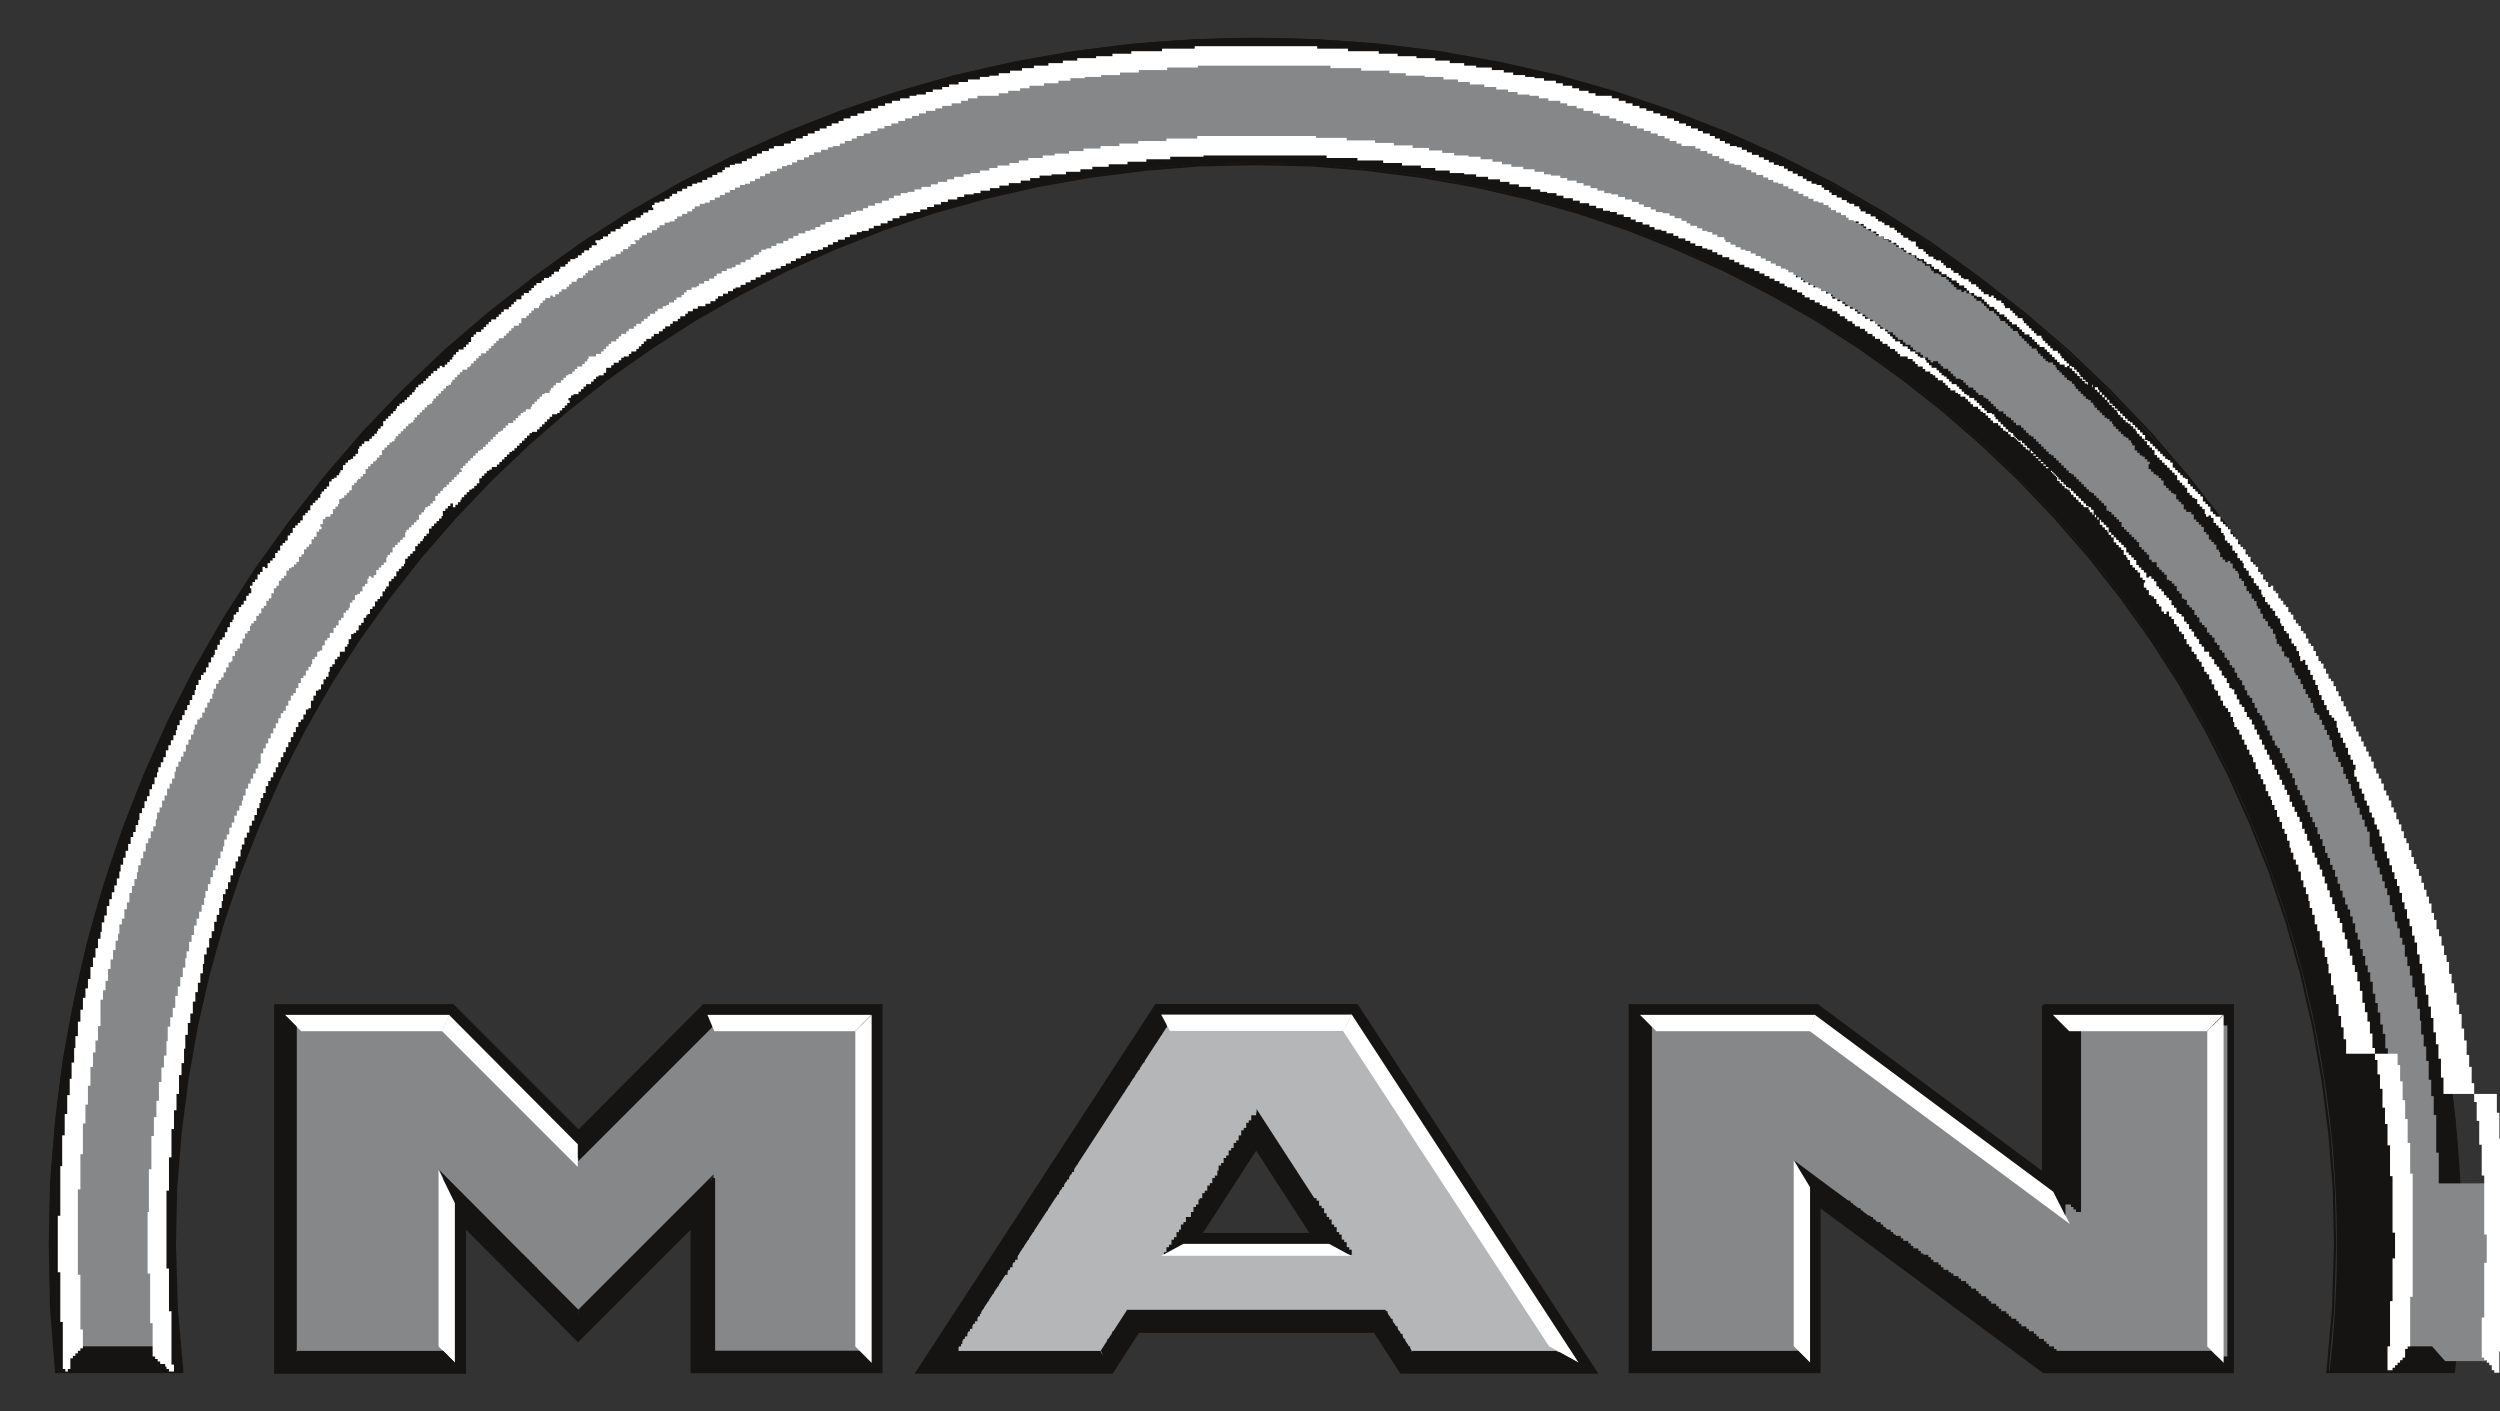 <?xml version="1.0" encoding="utf-8"?>
<!-- Generator: Adobe Illustrator 25.0.0, SVG Export Plug-In . SVG Version: 6.00 Build 0)  -->
<svg version="1.1" id="Capa_1" xmlns="http://www.w3.org/2000/svg" xmlns:xlink="http://www.w3.org/1999/xlink" x="0px" y="0px"
	 viewBox="0 0 398 224.7" style="enable-background:new 0 0 398 224.7;" xml:space="preserve">
<rect x="0" y="0" width="398" height="224.7" fill="#333333" stroke="none"/>
<style type="text/css">
	.st0{fill:none;stroke:#161413;stroke-width:0.354;}
	.st1{fill:#161413;}
	.st2{fill:#858788;}
	.st3{fill:#B4B6B8;}
	.st4{fill:#FFFFFF;}
</style>
<g>
	<g transform="translate(92.833, 103.611)">
		<path class="st0" d="M123.2,56.4l38.1,58.5h-31.1l-4.2-6.5H88.4l-4.2,6.5H53.1l38.1-58.5H123.2"/>
	</g>
	<g transform="translate(1.138, 1.323)">
		<path class="st1" d="M27.9,217.2c-0.8-6.7-1.2-13.5-1.2-20.4c0-95.1,77.1-172.1,172.1-172.1c95.1,0,172.1,77.1,172.1,172.1
			c0,6.9-0.4,13.7-1.2,20.4h20c0.7-6.7,1.1-13.5,1.1-20.4c0-106.1-86-192.1-192.1-192.1C92.7,4.7,6.7,90.7,6.7,196.7
			c0,6.9,0.4,13.7,1.1,20.4H27.9"/>
	</g>
	<g transform="translate(1.138, 1.323)">
		<path class="st0" d="M27.9,217.2L27,207l-0.3-10.3l0.2-8.9l0.7-8.7l1.1-8.6l1.5-8.5l1.9-8.3l2.3-8.2l2.7-8l3.1-7.8l3.4-7.6
			l3.8-7.4l4.1-7.2l4.5-7l4.8-6.7l5.1-6.5l5.4-6.2l5.7-6l6-5.7l6.2-5.4l6.5-5.1l6.8-4.8l7-4.5l7.2-4.1l7.4-3.8l7.6-3.4l7.8-3.1
			l8-2.7l8.2-2.3l8.3-1.9l8.5-1.5l8.6-1.1l8.7-0.7l8.9-0.2l8.9,0.2l8.7,0.7l8.6,1.1l8.5,1.5l8.3,1.9l8.2,2.3l8,2.7l7.8,3.1l7.6,3.4
			l7.4,3.8l7.2,4.1l7,4.5l6.7,4.8l6.5,5.1l6.2,5.4l6,5.7l5.7,6l5.4,6.2l5.1,6.5l4.8,6.7l4.5,7l4.1,7.2l3.8,7.4l3.4,7.6l3.1,7.8
			l2.7,8l2.3,8.2l1.9,8.3l1.5,8.5l1.1,8.6l0.7,8.7l0.2,8.9l-0.3,10.3l-0.9,10.1h20l1.1-20.4l-0.2-9.9l-0.7-9.8l-1.2-9.6L387,158
			l-2.1-9.3l-2.6-9.1l-3-8.9l-3.4-8.7l-3.8-8.5l-4.2-8.3l-4.6-8l-5-7.8l-5.4-7.5l-5.7-7.3l-6-7l-6.4-6.7l-6.7-6.4l-7-6l-7.3-5.7
			l-7.5-5.4l-7.8-5l-8-4.6l-8.3-4.2l-8.5-3.8l-8.7-3.4l-8.9-3l-9.1-2.6l-9.3-2.1l-9.5-1.7l-9.6-1.2l-9.8-0.7l-9.9-0.2l-9.9,0.2
			l-9.8,0.7l-9.6,1.2l-9.5,1.7l-9.3,2.1l-9.1,2.6l-8.9,3l-8.7,3.4l-8.5,3.8l-8.3,4.2l-8,4.6l-7.8,5l-7.5,5.4l-7.3,5.7l-7,6L63,60.9
			l-6.4,6.7l-6,7l-5.7,7.3l-5.4,7.5l-5,7.8l-4.6,8l-4.2,8.3l-3.8,8.5l-3.4,8.7l-3,8.9l-2.6,9.1l-2.1,9.3L9,167.5l-1.2,9.6L7,186.9
			l-0.2,9.9L7,207l0.8,10.1H27.9"/>
	</g>
	<g transform="translate(3.25, 3.5)">
		<path class="st2" d="M188.1,5.8v0.4h-6v0.4h-4.9v0.4h-3v0.4h-3v0.4h-2.6V8h-2.3v0.4H164v0.4h-2.3v0.4h-1.9v0.4H158v0.4h-1.9v0.4
			h-1.5v0.4h-1.5V11h-1.9v0.4h-1.5v0.4h-1.5v0.4h-1.1v0.4h-1.5v0.4h-1.1v0.4h-1.5v0.4h-1.1v0.4h-1.5v0.4h-1.1v0.4H138v0.4h-1.1v0.4
			h-1.1v0.4h-1.1v0.4h-1.1v0.4h-1.1v0.4h-0.8v0.4h-1.1v0.4h-0.8v0.4h-1.1v0.4h-1.1V19h-0.8v0.4h-1.1v0.4h-0.8v0.4h-1.1v0.4H123v0.4
			h-0.8v0.4h-1.1v0.4h-0.8V22h-0.8v0.4h-0.8v0.4h-0.8v0.4H117v0.4h-0.8v0.4h-0.8v0.4h-0.8v0.4H114V25h-0.8v0.4h-0.8v0.4h-0.8v0.4
			h-0.8v0.4h-0.8v0.4h-0.8v0.4h-0.8v0.4h-0.8V28h-0.8v0.4h-0.8v0.4h-0.4v0.4h-0.8v0.4h-0.8v0.4h-0.8v0.4h-0.4v0.4h-0.8V31h-0.8v0.4
			h-0.8v0.4h-0.4v0.4H100v0.4h-0.8v0.4h-0.8v0.4h-0.4v0.4h-0.8V34H97v0.4h-0.8v0.4h-0.4v0.4h-0.8v0.4h-0.4v0.4H94v0.4h-0.8v0.4h-0.4
			V37h-0.8v0.4h-0.4v0.4H91v0.4h-0.4v0.4h-0.8v0.4h-0.4v0.4h-0.4v0.4h-0.8V40H88v0.4h-0.8v0.4h-0.4v0.4h-0.4v0.4h-0.8v0.4h-0.4v0.4
			h-0.8v0.4h-0.4V43h-0.8v0.4h-0.4v0.4h-0.4v0.4h-0.4v0.4h-0.8v0.4h-0.4v0.4h-0.4v0.4h-0.4v0.4h-0.8v0.4h-0.4v0.4h-0.4v0.4h-0.8v0.4
			h-0.4v0.4h-0.4v0.4h-0.4v0.4h-0.8v0.4h-0.4v0.4h-0.4v0.4h-0.4v0.4h-0.4v0.4h-0.4v0.4h-0.8v0.4h-0.4v0.4h-0.4v0.4h-0.4v0.4h-0.4
			v0.4h-0.4v0.4h-0.4v0.4h-0.8V54h-0.4v0.4h-0.4v0.4h-0.4v0.4h-0.4v0.4h-0.4v0.4h-0.4v0.4H68v0.4h-0.4V57h-0.4v0.4h-0.4v0.4h-0.4
			v0.4h-0.4v0.4h-0.8v0.4H65v0.4h-0.4v0.4h-0.4V60h-0.4v0.4h-0.4v0.4h-0.4v0.4h-0.4v0.4h-0.4v0.4H62v0.4h-0.4v0.4h-0.4V63h-0.4v0.4
			h-0.4v0.8h-0.4v0.4h-0.4v0.4h-0.4v0.4H59v0.4h-0.4V66h-0.4v0.4h-0.4v0.4h-0.4v0.4h-0.4v0.4h-0.4v0.4h-0.4v0.4H56v0.4h-0.4v0.8
			h-0.4v0.4h-0.4v0.4h-0.4v0.4h-0.4v0.4h-0.4v0.4h-0.4V72H53v0.4h-0.4v0.4h-0.4v0.4h-0.4v0.4h-0.4v0.4h-0.4v0.4h-0.4V75h-0.4v0.4H50
			v0.4h-0.4v0.8h-0.4v0.4h-0.4v0.4h-0.4v0.4h-0.4v0.8h-0.4v0.4h-0.4v0.4H47v0.4h-0.4v0.8h-0.4v0.4h-0.4v0.4h-0.4v0.8h-0.4v0.4h-0.4
			v0.4h-0.4v0.8h-0.4v0.4h-0.4v0.8h-0.4v0.4h-0.4v0.4h-0.4V86h-0.4v0.4h-0.4v0.8h-0.4v0.4h-0.4v0.4h-0.4v0.8h-0.4V89h-0.4v0.8h-0.4
			v0.4h-0.4v0.8h-0.4v0.8h-0.4V92h-0.4v0.8h-0.4v0.4h-0.4v0.8h-0.4v0.4h-0.4V95H36v0.4h-0.4v0.8h-0.4v0.8h-0.4v0.4h-0.4V98h-0.4v0.8
			h-0.4v0.8h-0.4v0.4H33v0.8h-0.4v0.8h-0.4v0.8h-0.4v0.4h-0.4v0.8h-0.4v0.8h-0.4v0.8h-0.4v0.4H30v0.8h-0.4v0.8h-0.4v0.8h-0.4v0.8
			h-0.4v0.8h-0.4v0.8h-0.4v0.8h-0.4v0.8H27v0.8h-0.4v0.8h-0.4v0.8h-0.4v0.8h-0.4v1.1h-0.4v0.8h-0.4v0.8h-0.4v0.8H24v1.1h-0.4v0.8
			h-0.4v0.8h-0.4v0.8h-0.4v1.1h-0.4v0.8h-0.4v1.1h-0.4v0.8H21v1.1h-0.4v0.8h-0.4v1.1h-0.4v0.8h-0.4v1.1h-0.4v1.1h-0.4v1.1h-0.4v1.1
			H18v1.1h-0.4v1.1h-0.4v1.1h-0.4v1.1h-0.4v1.1h-0.4v1.1h-0.4v1.5h-0.4v1.1H15v1.5h-0.4v1.1h-0.4v1.5h-0.4v1.5h-0.4v1.5h-0.4v1.9
			h-0.4v1.5h-0.4v1.5h-0.4v1.9h-0.4v1.9h-0.4v2.3h-0.4v1.9h-0.4v2.3h-0.4v2.6H9.7v2.6H9.3v3H8.9v3.8H8.6v4.9H8.2v8.3H7.8v7.5h0.4
			v8.3h0.4v6h13.6v-4.1h-0.4v-7.9h-0.4v-14.3h0.4v-4.9h0.4v-4.5h0.4v-3h0.4v-3h0.4v-2.6h0.4v-1.9H24v-2.3h0.4v-1.9h0.4V159h0.4v-1.5
			h0.4v-1.9h0.4v-1.5h0.4v-1.5h0.4v-1.9H27v-1.1h0.4v-1.5h0.4v-1.1h0.4v-1.5h0.4v-1.1h0.4v-1.5h0.4v-1.1h0.4v-1.1H30v-1.1h0.4v-1.1
			h0.4v-1.1h0.4V136h0.4v-0.8h0.4v-1.1h0.4V133h0.4v-0.8H33v-1.1h0.4v-0.8h0.4v-1.1h0.4v-1.1h0.4v-0.8h0.4v-1.1h0.4v-0.8h0.4v-0.8
			H36V124h0.4v-0.8h0.4v-1.1h0.4v-0.8h0.4v-0.8h0.4v-0.8h0.4v-0.8h0.4v-1.1h0.4v-0.4h0.4v-0.8h0.4v-0.8h0.4v-0.8h0.4v-0.8h0.4v-0.8
			h0.4v-0.8h0.4v-0.8h0.4v-0.8h0.4v-0.8h0.4V110h0.4v-0.4h0.4v-0.8h0.4v-0.8h0.4v-0.8h0.4V107h0.4v-0.8h0.4v-0.8h0.4v-0.8h0.4v-0.4
			h0.4v-0.8H47v-0.8h0.4v-0.4h0.4v-0.8h0.4v-0.4h0.4v-0.8h0.4v-0.4h0.4v-0.8h0.4v-0.8H50v-0.4h0.4v-0.8h0.4v-0.4h0.4v-0.8h0.4v-0.4
			h0.4v-0.8h0.4V95h0.4v-0.4H53v-0.8h0.4v-0.4h0.4v-0.8h0.4v-0.4h0.4V92h0.4v-0.8h0.4v-0.4h0.4v-0.8H56v-0.4h0.4v-0.4h0.4v-0.8h0.4
			v-0.4h0.4v-0.4h0.4v-0.4h0.4v-0.8h0.4v-0.4H59V86h0.4v-0.8h0.4v-0.4h0.4v-0.4h0.4v-0.4h0.4v-0.8h0.4v-0.4h0.4v-0.4H62v-0.4h0.4
			v-0.4h0.4v-0.4h0.4v-0.8h0.4v-0.4h0.4v-0.4h0.4v-0.4h0.4v-0.4H65v-0.4h0.4V78h0.4v-0.4h0.4v-0.4h0.4v-0.4h0.4v-0.4h0.4v-0.4h0.4
			v-0.4H68v-0.4h0.4V75h0.4v-0.4h0.4v-0.4h0.4v-0.4h0.4v-0.8h0.4v-0.4h0.4v-0.4H71V72h0.4v-0.4h0.4v-0.4h0.4v-0.4h0.4v-0.4h0.4v-0.4
			h0.4v-0.4h0.4v-0.4h0.4V69h0.4v-0.4h0.4v-0.4h0.4v-0.4h0.8v-0.4h0.4v-0.4h0.4v-0.4h0.4v-0.4h0.4V66h0.4v-0.4h0.4v-0.4h0.4v-0.4
			h0.4v-0.4h0.4v-0.4h0.4v-0.4h0.4v-0.4h0.8V63h0.4v-0.4h0.4v-0.4H82v-0.4h0.4v-0.4h0.4v-0.4h0.4v-0.4h0.8v-0.4h0.4V60h0.4v-0.4H85
			v-0.4h0.4v-0.4h0.8v-0.4h0.4v-0.4h0.4v-0.4h0.4v-0.4H88V57h0.4v-0.4h0.4v-0.4h0.8v-0.4h0.4v-0.4h0.4v-0.4h0.4v-0.4h0.8v-0.4h0.4
			V54h0.4v-0.4h0.8v-0.4h0.4v-0.4h0.4v-0.4h0.8v-0.4h0.4v-0.4h0.8v-0.4h0.4v-0.4h0.4v-0.4H97v-0.4h0.4v-0.4h0.8v-0.4h0.4v-0.4h0.8
			v-0.4h0.4v-0.4h0.8v-0.4h0.4v-0.4h0.8v-0.4h0.4v-0.4h0.8v-0.4h0.8v-0.4h0.4v-0.4h0.8v-0.4h0.4v-0.4h0.8v-0.4h0.4v-0.4h0.8v-0.4
			h0.8v-0.4h0.8V43h0.4v-0.4h0.8v-0.4h0.8v-0.4h0.8v-0.4h0.4v-0.4h0.8v-0.4h0.8v-0.4h0.8V40h0.8v-0.4h0.8v-0.4h0.8v-0.4h0.4v-0.4
			h0.8v-0.4h0.8v-0.4h0.8v-0.4h0.8V37h0.8v-0.4h0.8v-0.4h0.8v-0.4h1.1v-0.4h0.8v-0.4h0.8v-0.4h0.8v-0.4h0.8V34h1.1v-0.4h0.8v-0.4
			h0.8v-0.4h1.1v-0.4h0.8v-0.4h1.1v-0.4h0.8v-0.4h1.1V31h0.8v-0.4h1.1v-0.4h0.8v-0.4h1.1v-0.4h1.1v-0.4h1.1v-0.4h1.1v-0.4h1.1V28
			h1.1v-0.4h1.1v-0.4h1.1v-0.4h1.1v-0.4h1.5v-0.4h1.1v-0.4h1.5v-0.4h1.1V25h1.5v-0.4h1.5v-0.4h1.5v-0.4h1.9v-0.4h1.5v-0.4h1.5v-0.4
			h1.9v-0.4h2.3V22h2.3v-0.4h1.9v-0.4h2.6v-0.4h3v-0.4h2.6v-0.4h4.1v-0.4h4.9v-0.4h21.1v0.4h4.9v0.4h3.8v0.4h3v0.4h3v0.4h2.6v0.4
			h1.9V22h2.3v0.4h1.9v0.4h1.9v0.4h1.9v0.4h1.5v0.4h1.5v0.4h1.9v0.4h1.5V25h1.1v0.4h1.5v0.4h1.1v0.4h1.5v0.4h1.1v0.4h1.5v0.4h1.1
			v0.4h1.1V28h1.1v0.4h1.1v0.4h1.1v0.4h1.1v0.4h1.1v0.4h0.8v0.4h1.1v0.4h0.8V31h1.1v0.4h0.8v0.4h1.1v0.4h1.1v0.4h0.8v0.4h1.1v0.4
			h0.8v0.4h0.8V34h0.8v0.4h0.8v0.4h1.1v0.4h0.8v0.4h0.8v0.4h0.8v0.4h0.8v0.4h0.8V37h0.8v0.4h0.8v0.4h0.8v0.4h0.8v0.4h0.8v0.4h0.8
			v0.4h0.8v0.4h0.8V40h0.8v0.4h0.8v0.4h0.8v0.4h0.4v0.4h0.8v0.4h0.8v0.4h0.4v0.4h0.8V43h0.8v0.4h0.8v0.4h0.4v0.4h0.8v0.4h0.8v0.4
			h0.4v0.4h0.8v0.4h0.8v0.4h0.4v0.4h0.8v0.4h0.4v0.4h0.8v0.4h0.4v0.4h0.8v0.4h0.4v0.4h0.8v0.4h0.8v0.4h0.4v0.4h0.4v0.4h0.8v0.4h0.4
			v0.4h0.8v0.4h0.4v0.4h0.4v0.4h0.8v0.4h0.4v0.4h0.8v0.4h0.4v0.4h0.4V54h0.8v0.4h0.4v0.4h0.4v0.4h0.8v0.4h0.4v0.4h0.4v0.4h0.4v0.4
			h0.8V57h0.4v0.4h0.4v0.4h0.4v0.4h0.8v0.4h0.4v0.4h0.4v0.4h0.8v0.4h0.4V60h0.4v0.4h0.4v0.4h0.4v0.4h0.4v0.4h0.4v0.4h0.8v0.4h0.4
			v0.4h0.4V63h0.4v0.4h0.4v0.4h0.4v0.4h0.8v0.4h0.4v0.4h0.4v0.4h0.4v0.4h0.4V66h0.4v0.4h0.4v0.4h0.4v0.4h0.4v0.4h0.4v0.4h0.4v0.4
			h0.4v0.4h0.4V69h0.4v0.4h0.4v0.4h0.4v0.4h0.4v0.4h0.4v0.4h0.4v0.4h0.4v0.4h0.4V72h0.4v0.4h0.4v0.4h0.4v0.4h0.4v0.4h0.4v0.4h0.4
			v0.4h0.4v0.4h0.4V75h0.4v0.4h0.4v0.4h0.4v0.4h0.4v0.4h0.4v0.4h0.4v0.8h0.4V78h0.4v0.4h0.4v0.4h0.4v0.4h0.4v0.4h0.4v0.8h0.4v0.4
			h0.4v0.4h0.4v0.4h0.4v0.4h0.4v0.4h0.4v0.4h0.4v0.8h0.4v0.4h0.4v0.4h0.4v0.4h0.4v0.8h0.4v0.4h0.4V86h0.4v0.8h0.4v0.4h0.4v0.4h0.4
			v0.4h0.4v0.8h0.4V89h0.4v0.4h0.4v0.4h0.4v0.8h0.4v0.4h0.4v0.8h0.4V92h0.4v0.8h0.4v0.4h0.4v0.4h0.4v0.8h0.4v0.4h0.4v0.8h0.4v0.4
			h0.4v0.4h0.4v0.8h0.4v0.4h0.4V98h0.4v0.8h0.4v0.4h0.4v0.8h0.4v0.4h0.4v0.8h0.4v0.4h0.4v0.8h0.4v0.4h0.4v0.8h0.4v0.8h0.4v0.4h0.4
			v0.8h0.4v0.8h0.4v0.8h0.4v0.4h0.4v0.8h0.4v0.8h0.4v0.8h0.4v0.4h0.4v0.8h0.4v0.8h0.4v0.8h0.4v0.8h0.4v0.8h0.4v0.8h0.4v0.4h0.4v0.8
			h0.4v0.8h0.4v0.8h0.4v0.8h0.4v0.8h0.4v0.8h0.4v1.1h0.4v0.8h0.4v0.8h0.4v0.8h0.4v0.8h0.4v1.1h0.4v0.8h0.4v0.8h0.4v0.8h0.4v1.1h0.4
			v0.8h0.4v1.1h0.4v1.1h0.4v0.8h0.4v1.1h0.4v0.8h0.4v1.1h0.4v1.1h0.4v1.1h0.4v1.1h0.4v1.1h0.4v0.8h0.4v1.1h0.4v1.1h0.4v1.5h0.4v1.1
			h0.4v1.5h0.4v1.1h0.4v1.5h0.4v1.1h0.4v1.5h0.4v1.9h0.4v1.5h0.4v1.5h0.4v1.9h0.4v1.5h0.4v2.3h0.4v1.9h0.4v2.3h0.4v2.3h0.4v3h0.4
			v2.6h0.4v3.4h0.4v4.9h0.4v8.3h0.4v6h-0.4v7.9h-0.4v7.2h13.2v-0.8h0.4v-8.3h0.4v-19.2H385v-4.9h-0.4V174h-0.4v-3h-0.4v-2.6h-0.4v-3
			h-0.4v-2.3h-0.4v-1.9h-0.4V159H382v-1.9h-0.4v-1.9h-0.4v-1.5h-0.4v-1.9h-0.4v-1.5h-0.4v-1.5h-0.4v-1.9h-0.4v-1.1h-0.4v-1.5h-0.4
			v-1.1h-0.4v-1.5h-0.4v-1.1h-0.4V139h-0.4v-1.1h-0.4v-1.1h-0.4v-1.1h-0.4v-1.1h-0.4v-1.1h-0.4v-1.1h-0.4v-1.1h-0.4V130H374v-1.1
			h-0.4v-0.8h-0.4V127h-0.4v-0.8h-0.4v-1.1h-0.4v-0.8h-0.4v-1.1h-0.4v-0.8H371v-1.1h-0.4v-0.8h-0.4v-0.8h-0.4v-1.1h-0.4v-0.8h-0.4
			v-0.8h-0.4v-0.8h-0.4v-0.8H368v-1.1h-0.4v-0.8h-0.4v-0.8h-0.4v-0.8h-0.4v-0.8h-0.4v-0.8h-0.4V110h-0.4v-0.8H365v-0.8h-0.4v-0.8
			h-0.4V107h-0.4v-0.8h-0.4v-0.8h-0.4v-0.8h-0.4V104h-0.4v-0.4H362v-0.8h-0.4v-0.8h-0.4v-0.8h-0.4V101h-0.4v-0.8h-0.4v-0.8h-0.4
			v-0.4h-0.4v-0.8H359v-0.8h-0.4v-0.8h-0.4v-0.4h-0.4v-0.8h-0.4v-0.4h-0.4v-0.8h-0.4v-0.8h-0.4v-0.4H356v-0.8h-0.4v-0.4h-0.4v-0.8
			h-0.4v-0.4h-0.4v-0.8h-0.4v-0.8h-0.4v-0.4h-0.4v-0.8H353v-0.4h-0.4v-0.4h-0.4v-0.8h-0.4v-0.4h-0.4V86h-0.4v-0.4h-0.4v-0.4h-0.4
			v-0.8H350v-0.4h-0.4v-0.8h-0.4v-0.4h-0.4v-0.4h-0.4v-0.8h-0.4v-0.4h-0.4v-0.8h-0.4v-0.4h-0.4v-0.4h-0.4v-0.4h-0.4v-0.8h-0.4v-0.4
			h-0.4V78h-0.4v-0.4h-0.4v-0.8h-0.4v-0.4h-0.4v-0.4h-0.4v-0.8h-0.4V75h-0.4v-0.4h-0.4v-0.4h-0.4v-0.4h-0.4v-0.8h-0.4v-0.4h-0.4
			v-0.4h-0.4V72h-0.4v-0.4h-0.4v-0.4h-0.4v-0.8H339v-0.4h-0.4v-0.4h-0.4v-0.4h-0.4V69h-0.4v-0.4h-0.4v-0.4h-0.4v-0.8h-0.4v-0.4H336
			v-0.4h-0.4v-0.4h-0.4V66h-0.4v-0.4h-0.4v-0.4h-0.4v-0.4h-0.4v-0.4h-0.4v-0.4H333v-0.4h-0.4v-0.4h-0.4V63h-0.4v-0.4h-0.4v-0.4h-0.4
			v-0.4h-0.4v-0.4h-0.4v-0.4H330v-0.4h-0.4v-0.4h-0.4V60h-0.4v-0.4h-0.4v-0.4h-0.4v-0.4h-0.4v-0.4h-0.4v-0.4H327v-0.4h-0.4v-0.4
			h-0.4V57h-0.4v-0.4h-0.4v-0.4h-0.4v-0.4h-0.4v-0.4h-0.4v-0.4H324v-0.4h-0.4v-0.4h-0.8V54h-0.4v-0.4h-0.4v-0.4h-0.4v-0.4h-0.4v-0.4
			H321v-0.4h-0.8v-0.4h-0.4v-0.4h-0.4v-0.4h-0.4v-0.4h-0.4v-0.4h-0.4v-0.4H318v-0.4h-0.8v-0.4h-0.4v-0.4h-0.4v-0.4h-0.4v-0.4h-0.8
			v-0.4H315v-0.4h-0.4v-0.4h-0.4v-0.4h-0.8v-0.4h-0.4v-0.4h-0.4v-0.4h-0.4v-0.4h-0.8v-0.4h-0.4v-0.4h-0.4v-0.4h-0.8v-0.4h-0.4V43
			h-0.4v-0.4h-0.8v-0.4h-0.4v-0.4h-0.4v-0.4H307v-0.4h-0.4v-0.4h-0.8v-0.4h-0.4V40h-0.8v-0.4h-0.4v-0.4H304v-0.4h-0.8v-0.4h-0.4
			v-0.4h-0.8v-0.4h-0.4v-0.4H301V37h-0.4v-0.4h-0.8v-0.4h-0.4v-0.4h-0.8v-0.4h-0.4v-0.4h-0.8v-0.4h-0.8v-0.4h-0.4V34h-0.8v-0.4h-0.4
			v-0.4h-0.8v-0.4h-0.8v-0.4h-0.4v-0.4h-0.8v-0.4H292v-0.4h-0.8V31h-0.4v-0.4h-0.8v-0.4h-0.8v-0.4H289v-0.4h-0.8v-0.4h-0.8v-0.4
			h-0.8v-0.4H286V28h-0.8v-0.4h-0.8v-0.4h-0.4v-0.4h-0.8v-0.4h-0.8v-0.4h-0.8v-0.4h-0.8v-0.4h-0.8V25h-0.8v-0.4h-0.8v-0.4h-0.8v-0.4
			h-1.1v-0.4h-0.8v-0.4h-0.8v-0.4h-0.8v-0.4h-0.8V22h-1.1v-0.4H272v-0.4h-0.8v-0.4h-0.8v-0.4h-1.1v-0.4h-0.8v-0.4h-1.1v-0.4h-0.8V19
			h-1.1v-0.4h-0.8v-0.4h-1.1v-0.4H263v-0.4h-1.1v-0.4h-1.1v-0.4h-1.1v-0.4h-1.1v-0.4h-1.1v-0.4h-1.1v-0.4h-1.1v-0.4H254v-0.4h-1.1
			v-0.4h-1.1v-0.4h-1.5v-0.4h-1.1v-0.4h-1.5v-0.4h-1.1v-0.4h-1.5v-0.4h-1.1v-0.4h-1.9V11h-1.5v-0.4h-1.5v-0.4H237V9.9h-1.5V9.5h-1.9
			V9.2h-2.3V8.8h-1.9V8.4h-2.3V8H225V7.7h-3V7.3h-3V6.9h-3V6.5h-4.9V6.2h-5.6V5.8H188.1z"/>
	</g>
	<g transform="translate(25.02, 103.64)">
		<path class="st1" d="M67.1,76.4L87,56.4h28.3v58.4H85.1V91.7l-18.1,18.1L49,91.7v23.2H18.8V56.4h28.3L67.1,76.4"/>
	</g>
	<g transform="translate(25.02, 103.64)">
		<path class="st0" d="M67.1,76.4L87,56.4h28.3v58.4H85.1V91.7l-18.1,18.1L49,91.7v23.2H18.8V56.4h28.3L67.1,76.4"/>
	</g>
	<g transform="translate(27.25, 105.75)">
		<path class="st2" d="M19.9,57.5v51.9h23.3V81.9h0.4v0.4H44v0.4h0.4v0.4h0.4v0.4h0.4v0.4h0.4v0.4h0.4v0.4h0.4V85h0.4v0.4H47v0.4
			h0.4v0.4h0.4v0.4h0.4v0.4h0.4v0.4h0.4v0.4h0.4V88h0.4v0.4h0.4v0.4h0.4v0.4h0.4v0.4h0.4v0.4h0.4v0.4h0.4v0.4h0.4V91h0.4v0.4h0.4
			v0.4h0.4v0.4h0.4v0.4h0.4v0.4h0.4v0.4h0.4v0.4h0.4V94h0.4v0.4h0.4v0.4h0.4v0.4h0.4v0.4h0.4v0.4h0.4v0.4H58v0.4h0.4V97h0.4v0.4h0.4
			v0.4h0.4v0.4h0.4v0.4h0.4v0.4h0.4v0.4H61v0.4h0.4v0.4h0.4v0.4h0.4v0.4h0.4v0.4h0.4v0.4h0.4v0.4h0.4v0.4H64v0.4h0.4v0.4h0.8v-0.4
			h0.4v-0.4h0.4v-0.4h0.4v-0.4h0.4v-0.4H67v-0.4h0.4v-0.4h0.4V100h0.4v-0.4h0.4v-0.4h0.4v-0.4h0.4v-0.4h0.4v-0.4H70v-0.4h0.4v-0.4
			h0.4V97h0.4v-0.4h0.4v-0.4h0.4v-0.4h0.4v-0.4h0.4v-0.4H73v-0.4h0.4v-0.4h0.4V94h0.4v-0.4h0.4v-0.4h0.4v-0.4h0.4v-0.4h0.4v-0.4H76
			v-0.4h0.4v-0.4h0.4V91h0.4v-0.4h0.4v-0.4h0.4v-0.4h0.4v-0.4h0.4v-0.4H79v-0.4h0.4v-0.4h0.4V88h0.4v-0.4h0.4v-0.4h0.4v-0.4h0.4
			v-0.4h0.4v-0.4h0.4v-0.4h0.4v-0.4h0.4V85h0.4v-0.4h0.4v-0.4h0.4v-0.4h0.4v-0.4h0.4v-0.4h0.4v-0.4h0.4v-0.4h0.4v-0.4h0.4v27.5h23.7
			V57.5H85.8v0.4h-0.4v0.4h-0.4v0.4h-0.4V59h-0.4v0.4h-0.4v0.4h-0.4v0.4h-0.4v0.4h-0.4v0.4h-0.4v0.4h-0.4v0.4h-0.4V62h-0.4v0.4h-0.4
			v0.4h-0.4v0.4h-0.4v0.4h-0.4v0.4h-0.4v0.4H79v0.4h-0.4V65h-0.4v0.4h-0.4v0.4h-0.4v0.4h-0.4v0.4h-0.4v0.4h-0.4v0.4H76v0.4h-0.4V68
			h-0.4v0.4h-0.4v0.4h-0.4v0.4h-0.4v0.4h-0.4v0.4h-0.4v0.4H73v0.4h-0.4V71h-0.4v0.4h-0.4v0.4h-0.4v0.4h-0.4v0.4h-0.4v0.4h-0.4v0.4
			H70v0.4h-0.4V74h-0.4v0.4h-0.4v0.4h-0.4v0.4h-0.4v0.4h-0.4v0.4h-0.4v0.4H67v0.4h-0.4V77h-0.4v0.4h-0.4v0.4h-0.4v0.4h-0.4v0.4h-0.8
			v-0.4H64v-0.4h-0.4v-0.4h-0.4V77h-0.4v-0.4h-0.4v-0.4h-0.4v-0.4h-0.4v-0.4h-0.4v-0.4H61v-0.4h-0.4v-0.4h-0.4V74h-0.4v-0.4h-0.4
			v-0.4h-0.4v-0.4h-0.4v-0.4h-0.4v-0.4H58v-0.4h-0.4v-0.4h-0.4V71h-0.4v-0.4h-0.4v-0.4h-0.4v-0.4h-0.4v-0.4h-0.4v-0.4h-0.4v-0.4
			h-0.4v-0.4h-0.4V68h-0.4v-0.4h-0.4v-0.4h-0.4v-0.4h-0.4v-0.4h-0.4v-0.4h-0.4v-0.4h-0.4v-0.4h-0.4V65h-0.4v-0.4h-0.4v-0.4h-0.4
			v-0.4h-0.4v-0.4h-0.4v-0.4h-0.4v-0.4h-0.4v-0.4h-0.4V62h-0.4v-0.4h-0.4v-0.4H47v-0.4h-0.4v-0.4h-0.4v-0.4h-0.4v-0.4h-0.4v-0.4
			h-0.4V59h-0.4v-0.4h-0.4v-0.4H44v-0.4h-0.4v-0.4H19.9z"/>
	</g>
	<g transform="translate(92.833, 103.611)">
		<path class="st1" d="M123.2,56.4l38.1,58.5h-31.1l-4.2-6.5H88.4l-4.2,6.5H53.1l38.1-58.5H123.2z M116,92.8l-8.8-13.6l-8.8,13.6
			H116z"/>
	</g>
	<g transform="translate(122.881, 118.765)">
		<path class="st0" d="M85.9,77.7l-8.8-13.6l-8.8,13.6H85.9"/>
	</g>
	<g transform="translate(97, 105.75)">
		<path class="st3" d="M88.7,57.5v0.4h-0.4v0.4H88V59h-0.4v0.4h-0.4v0.8h-0.4v0.4h-0.4v0.8h-0.4v0.4h-0.4v0.8h-0.4v0.8h-0.4v0.4
			h-0.4v0.8h-0.4v0.4h-0.4v0.8h-0.4v0.4h-0.4v0.8h-0.4v0.4h-0.4v0.8h-0.4V68h-0.4v0.8h-0.4v0.4h-0.4v0.8h-0.4v0.8h-0.4V71h-0.4v0.8
			h-0.4v0.4h-0.4v0.8h-0.4v0.4h-0.4V74h-0.4v0.4h-0.4v0.8H77v0.4h-0.4v0.8h-0.4v0.4h-0.4v0.8h-0.4v0.4h-0.4v0.8h-0.4v0.8h-0.4v0.4
			H74v0.8h-0.4v0.4h-0.4v0.8h-0.4v0.4h-0.4v0.8h-0.4v0.4h-0.4v0.8h-0.4v0.4H71V85h-0.4v0.4h-0.4v0.8h-0.4v0.8h-0.4v0.4h-0.4V88h-0.4
			v0.4h-0.4v0.8H68v0.4h-0.4v0.8h-0.4v0.4h-0.4v0.8h-0.4v0.4h-0.4v0.8h-0.4v0.4h-0.4v0.8H65v0.8h-0.4v0.4h-0.4v0.8h-0.4v0.4h-0.4
			v0.8h-0.4V97h-0.4v0.8h-0.4v0.4H62v0.8h-0.4v0.4h-0.4v0.8h-0.4v0.4h-0.4v0.8h-0.4v0.4h-0.4v0.8h-0.4v0.8H59v0.4h-0.4v0.8h-0.4v0.4
			h-0.4v0.8h-0.4v0.4h-0.4v0.8h-0.4v0.4h-0.4v0.8H56v0.4h-0.4v0.8h-0.4v0.8h23.3V109h0.4v-0.8h0.4v-0.8h0.4v-0.4h0.4v-0.8h0.4V106
			h0.4v-0.8h0.4v-0.4h0.4v-0.8h0.4v-0.4h0.4V103h41.4v0.8h0.4v0.4h0.4v0.8h0.4v0.4h0.4v0.8h0.4v0.4h0.4v0.8h0.4v0.8h0.4v0.4h0.4v0.8
			h0.4v0.4h23.3v-0.8h-0.4v-0.8h-0.4v-0.4h-0.4v-0.8h-0.4v-0.4h-0.4v-0.8h-0.4v-0.4h-0.4v-0.8h-0.4v-0.4h-0.4v-0.8h-0.4V103h-0.4
			v-0.8h-0.4v-0.4h-0.4v-0.8h-0.4v-0.8h-0.4V100h-0.4v-0.8h-0.4v-0.4H144v-0.8h-0.4v-0.4h-0.4V97h-0.4v-0.4h-0.4v-0.8h-0.4v-0.4
			h-0.4v-0.8h-0.4v-0.4H141v-0.8h-0.4v-0.4h-0.4v-0.8h-0.4v-0.8h-0.4v-0.4h-0.4v-0.8h-0.4v-0.4h-0.4v-0.8H138v-0.4h-0.4v-0.8h-0.4
			V88h-0.4v-0.8h-0.4v-0.4h-0.4v-0.8h-0.4v-0.4h-0.4V85H135v-0.8h-0.4v-0.4h-0.4v-0.8h-0.4v-0.4h-0.4v-0.8h-0.4v-0.4h-0.4v-0.8h-0.4
			v-0.4H132v-0.8h-0.4v-0.4h-0.4v-0.8h-0.4v-0.4h-0.4v-0.8h-0.4v-0.8h-0.4v-0.4h-0.4v-0.8H129v-0.4h-0.4v-0.8h-0.4V74h-0.4v-0.8
			h-0.4v-0.4h-0.4v-0.8h-0.4v-0.4h-0.4V71H126v-0.4h-0.4v-0.8h-0.4v-0.4h-0.4v-0.8h-0.4V68h-0.4v-0.4h-0.4v-0.8h-0.4v-0.4H123v-0.8
			h-0.4v-0.4h-0.4v-0.8h-0.4v-0.4h-0.4v-0.8h-0.4v-0.4h-0.4v-0.8h-0.4V62H120v-0.8h-0.4v-0.8h-0.4v-0.4h-0.4v-0.8h-0.4V59h-0.4v-0.8
			h-0.4v-0.4h-0.4v-0.4H88.7z M102.6,71.8v-0.4h0.8v0.8h0.4v0.4h0.4v0.8h0.4v0.4h0.4v0.8h0.4v0.8h0.4v0.4h0.4v0.8h0.4v0.4h0.4v0.8
			h0.4v0.4h0.4v0.8h0.4v0.4h0.4v0.8h0.4v0.4h0.4v0.8h0.4v0.8h0.4v0.4h0.4v0.8h0.4v0.4h0.4v0.8h0.4v0.4h0.4V85h0.4v0.4h0.4v0.8h0.4
			v0.4h0.4v0.8h0.4V88h0.4v0.4h0.4v0.8h0.4v0.4h0.4v0.8h0.4v0.4h0.4v0.8h0.4v0.4h0.4v0.8h0.4v0.4h0.4v0.8h0.4V94H88.3v-0.4h0.4v-0.8
			h0.4v-0.4h0.4v-0.8h0.4v-0.4h0.4v-0.8h0.4v-0.4H91v-0.8h0.4v-0.4h0.4v-0.8h0.4V88h0.4v-0.8h0.4v-0.8h0.4v-0.4h0.4v-0.8H94V85h0.4
			v-0.8h0.4v-0.4h0.4v-0.8h0.4v-0.4h0.4v-0.8h0.4v-0.4h0.4v-0.8H97v-0.8h0.4v-0.4h0.4v-0.8h0.4v-0.4h0.4v-0.8h0.4v-0.4h0.4v-0.8h0.4
			v-0.4h0.4v-0.8h0.4v-0.8h0.4v-0.4h0.4v-0.8h0.4v-0.4h0.4v-0.8h0.4v-0.4h0.4V71.8z"/>
	</g>
	<g transform="translate(168.259, 103.64)">
		<path class="st1" d="M157.1,56.4h30.1v58.4h-30.1l-35.7-26.4v26.4H91.2V56.4h29.9l35.9,26.7V56.4"/>
	</g>
	<g transform="translate(168.259, 103.64)">
		<path class="st0" d="M157.1,56.4h30.1v58.4h-30.1l-35.7-26.4v26.4H91.2V56.4h29.9l35.9,26.7V56.4"/>
	</g>
	<g transform="translate(170.5, 105.75)">
		<path class="st2" d="M92.4,57.5v51.9h23.3V80.1h0.8v0.4h0.4v0.4h0.4v0.4h0.8v0.4h0.4v0.4h0.4v0.4h0.8v0.4h0.4v0.4h0.4v0.4h0.8v0.4
			h0.4v0.4h0.8v0.4h0.4V85h0.4v0.4h0.8v0.4h0.4v0.4h0.4v0.4h0.8v0.4h0.4v0.4h0.4v0.4h0.8V88h0.4v0.4h0.4v0.4h0.8v0.4h0.4v0.4h0.4
			v0.4h0.8v0.4h0.4v0.4h0.4V91h0.8v0.4h0.4v0.4h0.8v0.4h0.4v0.4h0.4v0.4h0.8v0.4h0.4v0.4h0.4V94h0.8v0.4h0.4v0.4h0.4v0.4h0.8v0.4
			h0.4v0.4h0.4v0.4h0.8v0.4h0.4V97h0.4v0.4h0.8v0.4h0.4v0.4h0.8v0.4h0.4v0.4h0.4v0.4h0.8v0.4h0.4v0.4h0.4v0.4h0.8v0.4h0.4v0.4h0.4
			v0.4h0.8v0.4h0.4v0.4h0.4v0.4h0.8v0.4h0.4v0.4h0.4v0.4h0.8v0.4h0.4v0.4h0.4v0.4h0.8v0.4h0.4v0.4h0.8v0.4h0.4v0.4h0.4v0.4h0.8v0.4
			h0.4v0.4h0.4v0.4h0.8v0.4h0.4v0.4h0.4v0.4h0.8v0.4h26V57.5h-23.3v29.7h-0.8v-0.4h-0.4v-0.4h-0.4v-0.4H156v-0.4h-0.4v-0.4h-0.4V85
			h-0.8v-0.4h-0.4v-0.4h-0.4v-0.4H153v-0.4h-0.4v-0.4h-0.4v-0.4h-0.8v-0.4h-0.4v-0.4h-0.4v-0.4H150v-0.4h-0.4v-0.4h-0.4v-0.4h-0.8
			v-0.4h-0.4v-0.4h-0.8v-0.4H147v-0.4h-0.4v-0.4h-0.8v-0.4h-0.4v-0.4h-0.4v-0.4h-0.8V77h-0.4v-0.4h-0.4v-0.4h-0.8v-0.4h-0.4v-0.4
			h-0.4v-0.4h-0.8v-0.4h-0.4v-0.4h-0.4V74h-0.8v-0.4h-0.4v-0.4H139v-0.4h-0.8v-0.4h-0.4v-0.4h-0.4v-0.4h-0.8v-0.4h-0.4V71h-0.8v-0.4
			h-0.4v-0.4h-0.4v-0.4h-0.8v-0.4h-0.4v-0.4h-0.4v-0.4h-0.8v-0.4h-0.4V68h-0.4v-0.4h-0.8v-0.4h-0.4v-0.4h-0.4v-0.4h-0.8v-0.4h-0.4
			v-0.4h-0.4v-0.4h-0.8V65h-0.4v-0.4h-0.4v-0.4h-0.8v-0.4h-0.4v-0.4h-0.4v-0.4h-0.8v-0.4h-0.4v-0.4H124V62h-0.4v-0.4h-0.4v-0.4h-0.8
			v-0.4h-0.4v-0.4h-0.4v-0.4H121v-0.4h-0.4v-0.4h-0.4V59h-0.8v-0.4h-0.4v-0.4h-0.4v-0.4H118v-0.4H92.4z"/>
	</g>
	<g transform="translate(169.285, 104.666)">
		<path class="st1" d="M91.8,56.9l1.9,1.9v51.5l-1.9,1.9V56.9"/>
	</g>
	<g transform="translate(94.7, 104.621)">
		<path class="st1" d="M90.1,56.9l1,1.9l-33.6,51.6l-3.5,1.9L90.1,56.9"/>
	</g>
	<g transform="translate(70.09, 140.154)">
		<path class="st1" d="M41.6,76.8l1.9-1.9h23.2l1.9,1.9H41.6"/>
	</g>
	<g transform="translate(243.385, 139.736)">
		<path class="st1" d="M129.2,77.2l2.8-2.6h11.8l2.3,2.6L129.2,77.2"/>
	</g>
	<g transform="translate(2.764, 139.736)">
		<path class="st1" d="M7.6,77.2l2.3-2.6h11.8l2.8,2.6H7.6"/>
	</g>
	<g transform="translate(26.043, 104.666)">
		<path class="st4" d="M19.3,56.9l2.6,2.6h22.5l1.1-2.6H19.3"/>
	</g>
	<g transform="translate(42.685, 104.666)">
		<path class="st4" d="M28.8,56.9l-1.1,2.6l21.6,21.6v-3.6L28.8,56.9"/>
	</g>
	<g transform="translate(57.057, 104.666)">
		<path class="st1" d="M35,77.5v2.7l21.4-21.4l-0.8-1.9L35,77.5"/>
	</g>
	<g transform="translate(70.723, 104.666)">
		<path class="st4" d="M68,56.9l-2.6,2.6H43l-1.1-2.6H68"/>
	</g>
	<g transform="translate(86.366, 104.666)">
		<path class="st4" d="M52.4,56.9l-2.6,2.6v50.2l2.6,2.6V56.9"/>
	</g>
	<g transform="translate(70.09, 121.508)">
		<path class="st1" d="M41.6,95.4l1.9-1.9V65.4l-1.9,4.6V95.4"/>
	</g>
	<g transform="translate(57.057, 121.508)">
		<path class="st1" d="M35,89.7V87l21.5-21.5l-1.9,4.6L35,89.7"/>
	</g>
	<g transform="translate(42.317, 121.045)">
		<path class="st1" d="M49.8,90.2v-2.7L27.6,65.2l2.6,5.3L49.8,90.2"/>
	</g>
	<g transform="translate(42.317, 121.045)">
		<path class="st4" d="M30.1,95.9l-2.6-2.6V65.2l2.6,5.3V95.9"/>
	</g>
	<g transform="translate(26.043, 140.154)">
		<path class="st1" d="M46.4,76.8l-1.9-1.9H21.3l-1.9,1.9H46.4"/>
	</g>
	<g transform="translate(26.043, 104.666)">
		<path class="st1" d="M19.3,56.9l1.9,1.9v51.5l-1.9,1.9V56.9"/>
	</g>
	<g transform="translate(118.692, 128.819)">
		<path class="st4" d="M96.4,71.1l-3.5-1.9H69.7l-3.5,1.9H96.4"/>
	</g>
	<g transform="translate(94.7, 140.166)">
		<path class="st1" d="M81.5,76.8l-1-1.9H57.6L54,76.8H81.5"/>
	</g>
	<g transform="translate(112.243, 135.819)">
		<path class="st1" d="M64,81.1l-1-1.9l4.2-6.5l1,1.9L64,81.1"/>
	</g>
	<g transform="translate(115.056, 135.819)">
		<path class="st1" d="M104.5,74.6l1-1.9H64.3l1,1.9H104.5"/>
	</g>
	<g transform="translate(141.743, 135.819)">
		<path class="st1" d="M77.8,74.6l1-1.9l4.2,6.5l-1,1.9L77.8,74.6"/>
	</g>
	<g transform="translate(137.905, 104.621)">
		<path class="st4" d="M113.4,112.3l-4.7-2.6L75.9,59.5l1.4-2.6L113.4,112.3"/>
	</g>
	<g transform="translate(118.66, 104.621)">
		<path class="st4" d="M66.2,56.9l1.4,2.6h27.6l1.4-2.6H66.2"/>
	</g>
	<g transform="translate(169.285, 104.666)">
		<path class="st4" d="M91.8,56.9l2.6,2.6h24.5l0.8-2.6H91.8"/>
	</g>
	<g transform="translate(187.229, 104.666)">
		<path class="st4" d="M139.7,85.1l2.6,5.1l-41.4-30.7l0.8-2.6L139.7,85.1"/>
	</g>
	<g transform="translate(213.021, 104.666)">
		<path class="st1" d="M113.9,85.1l1.9,3.8V58.8l-1.9-1.9V85.1"/>
	</g>
	<g transform="translate(213.021, 104.666)">
		<path class="st4" d="M140.9,56.9l-2.6,2.6h-21.9l-2.6-2.6H140.9"/>
	</g>
	<g transform="translate(229.298, 104.666)">
		<path class="st4" d="M124.7,56.9l-2.6,2.6v50.2l2.6,2.6V56.9"/>
	</g>
	<g transform="translate(212.337, 140.154)">
		<path class="st1" d="M113.5,76.8l0.6-1.9h25.6l1.9,1.9H113.5"/>
	</g>
	<g transform="translate(185.56, 120.008)">
		<path class="st1" d="M140.3,96.9l0.6-1.9L100,64.7l2.6,4.3L140.3,96.9"/>
	</g>
	<g transform="translate(185.56, 120.008)">
		<path class="st4" d="M102.6,96.9l-2.6-2.6V64.7l2.6,4.3V96.9"/>
	</g>
	<g transform="translate(169.285, 140.154)">
		<path class="st1" d="M118.8,76.8l-1.9-1.9H93.7l-1.9,1.9H118.8"/>
	</g>
	<g transform="translate(2, 2.25)">
		<path class="st4" d="M188.2,5.1v0.4H183v0.4h-4.9v0.4h-3v0.4h-2.6V7h-3v0.4h-2.3v0.4h-2.3v0.4h-2.3v0.4h-1.9v0.4h-1.9v0.4H157v0.4
			h-1.5V10H154v0.4h-1.9v0.4h-1.5v0.4h-1.5v0.4H148v0.4h-1.5v0.4h-1.1v0.4h-1.5V13h-1.1v0.4h-1.5v0.4H140v0.4h-1.1v0.4h-1.1v0.4
			h-1.1v0.4h-1.1v0.4h-1.1v0.4h-1.1v0.4h-1.1v0.4h-0.8v0.4h-1.1v0.4h-0.8v0.4h-1.1v0.4h-0.8v0.4h-1.1v0.4h-0.8v0.4h-1.1v0.4h-0.8
			v0.4h-1.1v0.4H122V21h-0.8v0.4h-0.8v0.4h-1.1v0.4h-0.8v0.4h-0.8v0.4h-0.8v0.4h-0.8v0.4h-1.1V24h-0.8v0.4h-0.8v0.4h-0.4v0.4h-0.8
			v0.4h-0.8v0.4h-0.8v0.4h-0.8v0.4h-0.8V27h-0.8v0.4h-0.8v0.4h-0.8v0.4h-0.8v0.4h-0.8v0.4h-0.4v0.4h-0.8v0.4h-0.8V30h-0.8v0.4h-0.4
			v0.4H102v0.4h-0.8v0.4h-0.8v0.4h-0.4v0.4h-0.8v0.4h-0.8V33h-0.4v0.4h-0.8v0.4h-0.4v0.4h-0.8v0.4h-0.8v0.4h-0.4v0.4h-0.8v0.4h-0.4
			V36h-0.8v0.4H93v0.4h-0.8v0.4h-0.4v0.4h-0.8v0.4h-0.4v0.4H90v0.4h-0.4V39h-0.8v0.4h-0.4v0.4h-0.4v0.4h-0.8v0.4H87v0.4h-0.8v0.4
			h-0.4v0.4h-0.4V42h-0.8v0.4h-0.4v0.4h-0.8v0.4h-0.4v0.4h-0.4v0.4h-0.4v0.4h-0.8v0.4h-0.4V45H81v0.4h-0.8v0.4h-0.4v0.4h-0.4v0.4
			h-0.4v0.4h-0.8v0.4h-0.4v0.4h-0.4v0.4h-0.4v0.4h-0.8v0.4h-0.4v0.4h-0.4v0.4h-0.4v0.4h-0.4v0.4h-0.8v0.4h-0.4v0.4h-0.4v0.4H73v0.4
			h-0.4v0.4h-0.4v0.4h-0.4v0.4h-0.8v0.4h-0.4v0.4h-0.4v0.4H70v0.4h-0.4v0.4h-0.4v0.4h-0.4v0.4h-0.4V56h-0.4v0.4h-0.4v0.4H67v0.4
			h-0.4v0.4h-0.4v0.4h-0.4v0.4h-0.4v0.4h-0.4V59h-0.4v0.4h-0.4v0.4H64v0.4h-0.4v0.4h-0.4v0.4h-0.4v0.4h-0.4v0.4h-0.4V62h-0.4v0.4
			h-0.4v0.4H61v0.4h-0.4v0.4h-0.4v0.4h-0.4v0.4h-0.4v0.4h-0.4v0.8h-0.4v0.4h-0.4v0.4H58v0.4h-0.4v0.4h-0.4v0.4h-0.4v0.4h-0.4V68
			h-0.4v0.4h-0.4v0.4h-0.4v0.4H55v0.8h-0.4v0.4h-0.4v0.4h-0.4V71h-0.4v0.4h-0.4v0.4h-0.4v0.8h-0.4v0.4H52v0.4h-0.4v0.4h-0.4V74h-0.4
			v0.4h-0.4v0.8h-0.4v0.4h-0.4v0.4h-0.4v0.4H49V77h-0.4v0.4h-0.4v0.4h-0.4v0.4h-0.4v0.8h-0.4v0.4h-0.4v0.4h-0.4v0.8h-0.4v0.4h-0.4
			v0.4h-0.4v0.4h-0.4v0.8h-0.4v0.4h-0.4v0.8h-0.4v0.4h-0.4v0.4h-0.4v0.8h-0.4v0.4h-0.4v0.8h-0.4v0.4h-0.4v0.4h-0.4v0.8h-0.4V88h-0.4
			v0.8h-0.4v0.4h-0.4v0.8h-0.4v0.4h-0.4V91h-0.4v0.4H38v0.8h-0.4v0.4h-0.4v0.8h-0.4V94h-0.4v0.4h-0.4v0.8h-0.4v0.4h-0.4v0.8H35v0.4
			h-0.4v0.8h-0.4v0.8h-0.4v0.8h-0.4v0.4h-0.4v0.8h-0.4v0.8h-0.4v0.8H32v0.4h-0.4v0.8h-0.4v0.8h-0.4v0.8h-0.4v0.4h-0.4v0.8h-0.4v0.8
			h-0.4v0.8H29v0.8h-0.4v0.8h-0.4v0.8h-0.4v0.8h-0.4v0.8h-0.4v0.8h-0.4v0.8h-0.4v0.8H26v0.8h-0.4v0.8h-0.4v0.8h-0.4v0.8h-0.4v1.1
			h-0.4v0.8h-0.4v0.8h-0.4v0.8H23v0.8h-0.4v1.1h-0.4v0.8h-0.4v1.1h-0.4v0.8h-0.4v1.1h-0.4v0.8h-0.4v1.1H20v0.8h-0.4v1.1h-0.4v0.8
			h-0.4v1.1h-0.4v1.1h-0.4v1.1h-0.4v1.1h-0.4v1.1H17v1.1h-0.4v1.1h-0.4v1.1h-0.4v1.1h-0.4v1.1h-0.4v1.5h-0.4v1.1h-0.4v1.5H14v1.1
			h-0.4v1.5h-0.4v1.5h-0.4v1.5h-0.4v1.9h-0.4v1.5h-0.4v1.5h-0.4v1.9h-0.4v1.9h-0.4v2.3h-0.4v1.9H9.8v2.3H9.4v2.6H9.1v2.6H8.7v3H8.3
			v3.4H7.9v4.9H7.6v7.9H7.2v9h0.4v7.9h0.4v7.5h0.4v0.4h0.4v-0.4h0.4V214h0.4v-0.4h0.4v-0.4h0.4v-0.4h0.4v-0.4h0.4v-3h-0.4v-8.7h-0.4
			v-13.6h0.4v-5.6h0.4v-4.9h0.4v-3h0.4v-3h0.4v-3h0.4v-2.3h0.4v-1.9h0.4v-2.3h0.4v-1.9H14v-2.3h0.4v-1.5h0.4v-1.5h0.4v-1.9h0.4v-1.5
			h0.4v-1.5h0.4v-1.5h0.4v-1.1H17v-1.5h0.4V144h0.4v-1.5h0.4v-1.1h0.4v-1.5h0.4v-1.1h0.4v-1.1h0.4v-1.1H20v-1.1h0.4v-1.1h0.4v-1.1
			h0.4V132h0.4v-0.8h0.4v-1.1h0.4v-0.8h0.4v-1.1H23v-1.1h0.4v-0.8h0.4v-1.1h0.4v-0.8h0.4v-1.1h0.4v-0.8h0.4v-0.8h0.4v-1.1H26v-0.8
			h0.4v-0.8h0.4v-0.8h0.4v-0.8h0.4v-1.1h0.4v-0.8h0.4v-0.8h0.4v-0.8H29v-0.8h0.4v-0.8h0.4V112h0.4v-0.8h0.4v-0.8h0.4v-0.8h0.4V109
			h0.4v-0.8H32v-0.8h0.4v-0.8h0.4V106h0.4v-0.4h0.4v-0.8h0.4v-0.8h0.4v-0.8h0.4V103H35v-0.8h0.4v-0.8h0.4v-0.4h0.4v-0.8h0.4v-0.8
			h0.4v-0.8h0.4v-0.4h0.4v-0.8H38V97h0.4v-0.4h0.4v-0.8h0.4v-0.4h0.4v-0.8h0.4v-0.4h0.4v-0.8h0.4v-0.4h0.4v-0.8h0.4v-0.8h0.4v-0.4
			h0.4v-0.8h0.4v-0.4h0.4v-0.4h0.4v-0.8h0.4v-0.4h0.4V88h0.4v-0.4h0.4v-0.4h0.4v-0.8h0.4v-0.4h0.4v-0.8h0.4v-0.4h0.4v-0.4h0.4v-0.8
			h0.4v-0.4h0.4v-0.8h0.4v-0.4h0.4v-0.4H49v-0.4h0.4v-0.8h0.4v-0.4h0.4V80h0.4v-0.4h0.4v-0.8h0.4v-0.4h0.4v-0.4H52v-0.8h0.4V77h0.4
			v-0.4h0.4v-0.4h0.4v-0.4h0.4v-0.8h0.4v-0.4h0.4v-0.4H55V74h0.4v-0.4h0.4v-0.4h0.4v-0.8h0.4v-0.4h0.4v-0.4h0.4v-0.4h0.4V71H58v-0.4
			h0.4v-0.4h0.4v-0.8h0.4v-0.4h0.4v-0.4h0.4v-0.4h0.4V68h0.4v-0.4H61v-0.4h0.4v-0.4h0.4v-0.4h0.4v-0.4h0.4v-0.4h0.4v-0.4h0.4V65h0.4
			v-0.4H64v-0.4h0.4v-0.4h0.4v-0.4h0.4v-0.4h0.4v-0.4h0.4v-0.4h0.4V62h0.4v-0.4H67v-0.4h0.4v-0.4h0.4v-0.4h0.4v-0.4h0.4v-0.4h0.4
			v-0.4h0.4V59h0.4v-0.4H70v-0.4h0.4v-0.4h0.4v-0.4h0.4v-0.4h0.4v-0.4h0.8v-0.4h0.4V56H73v-0.4h0.4v-0.4h0.4v-0.4h0.4v-0.4h0.4v-0.4
			h0.8v-0.4h0.4v-0.4h0.4v-0.4h0.4v-0.4h0.4v-0.4h0.4v-0.4h0.8v-0.4h0.4v-0.4h0.4v-0.4h0.4v-0.4h0.4v-0.4h0.8v-0.4h0.4v-0.4H81v-0.4
			h0.8v-0.4h0.4v-0.4h0.4v-0.4h0.4v-0.4h0.8v-0.4H84v-0.4h0.4v-0.4h0.4v-0.4h0.8v-0.4h0.4V45h0.4v-0.4H87v-0.4h0.4v-0.4h0.8v-0.4
			h0.4v-0.4h0.4v-0.4h0.8v-0.4H90V42h0.8v-0.4h0.4v-0.4h0.4v-0.4h0.8v-0.4h0.4v-0.4h0.8v-0.4h0.4v-0.4h0.8V39h0.4v-0.4h0.8v-0.4h0.8
			v-0.4h0.4v-0.4h0.8v-0.4h0.4v-0.4h0.8v-0.4H99V36h0.8v-0.4h0.4v-0.4h0.8v-0.4h0.8v-0.4h0.8v-0.4h0.4v-0.4h0.8v-0.4h0.8V33h0.8
			v-0.4h0.4v-0.4h0.8v-0.4h0.8v-0.4h0.8v-0.4h0.4v-0.4h0.8v-0.4h0.8V30h0.8v-0.4h0.8v-0.4h0.8v-0.4h0.8v-0.4h0.8v-0.4h0.8v-0.4h0.8
			v-0.4h0.8V27h0.8v-0.4h0.8v-0.4h0.8v-0.4h0.8v-0.4h0.8v-0.4h1.1v-0.4h0.8v-0.4h0.8V24h0.8v-0.4h0.8v-0.4h1.1v-0.4h0.8v-0.4h0.8
			v-0.4h1.1v-0.4h1.1v-0.4h0.8V21h1.1v-0.4h0.8v-0.4h1.1v-0.4h0.8v-0.4h1.1v-0.4h1.1v-0.4h1.1v-0.4h1.1v-0.4h1.1v-0.4h1.1v-0.4h1.1
			v-0.4h1.1v-0.4h1.1v-0.4h1.1v-0.4h1.5v-0.4h1.1v-0.4h1.5v-0.4h1.5v-0.4h1.1v-0.4h1.5v-0.4h1.9V13h1.5v-0.4h1.5v-0.4h1.9v-0.4h1.5
			v-0.4h2.3v-0.4h2.3v-0.4h1.9v-0.4h2.3V10h2.6V9.7h3V9.3h3V8.9h4.5V8.5h4.9V8.2h21.1v0.4h4.9v0.4h4.5v0.4h2.6v0.4h3V10h3v0.4h2.3
			v0.4h1.9v0.4h2.3v0.4h1.9v0.4h1.9v0.4h1.5v0.4h1.9V13h1.5v0.4h1.5v0.4h1.9v0.4h1.1v0.4h1.5v0.4h1.1v0.4h1.5v0.4h1.1v0.4h1.5v0.4
			h1.1v0.4h1.1v0.4h1.1v0.4h1.1v0.4h1.1v0.4h1.1v0.4h1.1v0.4h1.1v0.4h0.8v0.4h1.1v0.4h0.8v0.4h1.1V21h1.1v0.4h0.8v0.4h1.1v0.4h0.8
			v0.4h1.1v0.4h0.8v0.4h0.8v0.4h0.8V24h1.1v0.4h0.8v0.4h0.8v0.4h0.8v0.4h1.1v0.4h0.8v0.4h0.8v0.4h0.8V27h0.8v0.4h0.8v0.4h0.8v0.4
			h0.8v0.4h0.8v0.4h0.8v0.4h0.8v0.4h0.8V30h0.8v0.4h0.8v0.4h0.4v0.4h0.8v0.4h0.8v0.4h0.8v0.4h0.4v0.4h0.8V33h0.8v0.4h0.8v0.4h0.4
			v0.4h0.8v0.4h0.8v0.4h0.4v0.4h0.8v0.4h0.8V36h0.4v0.4h0.8v0.4h0.4v0.4h0.8v0.4h0.4v0.4h0.8v0.4h0.8v0.4h0.4V39h0.8v0.4h0.4v0.4
			h0.8v0.4h0.4v0.4h0.8v0.4h0.4v0.4h0.8v0.4h0.4V42h0.4v0.4h0.8v0.4h0.4v0.4h0.8v0.4h0.4v0.4h0.4v0.4h0.8v0.4h0.4V45h0.8v0.4h0.4
			v0.4h0.4v0.4h0.4v0.4h0.8v0.4h0.4v0.4h0.4v0.4h0.8v0.4h0.4v0.4h0.4v0.4h0.4v0.4h0.8v0.4h0.4v0.4h0.4v0.4h0.4v0.4h0.8v0.4h0.4v0.4
			h0.4v0.4h0.4v0.4h0.4v0.4h0.8v0.4h0.4v0.4h0.4v0.4h0.4v0.4h0.4v0.4h0.4v0.4h0.4v0.4h0.8v0.4h0.4V56h0.4v0.4h0.4v0.4h0.4v0.4h0.4
			v0.4h0.4v0.4h0.4v0.4h0.4v0.4h0.4V59h0.8v0.4h0.4v0.4h0.4v0.4h0.4v0.4h0.4v0.4h0.4v0.4h0.4v0.4h0.4V62h0.4v0.4h0.4v0.4h0.4v0.4
			h0.4v0.4h0.4v0.4h0.4v0.4h0.4v0.4h0.4V65h0.4v0.4h0.4v0.4h0.4v0.4h0.4v0.4h0.4v0.4h0.4v0.8h0.4V68h0.4v0.4h0.4v0.4h0.4v0.4h0.4
			v0.4h0.4v0.4h0.4v0.4h0.4v0.4h0.4V71h0.4v0.4h0.4v0.8h0.4v0.4h0.4v0.4h0.4v0.4h0.4v0.4h0.4V74h0.4v0.8h0.4v0.4h0.4v0.4h0.4v0.4
			h0.4v0.4h0.4v0.4h0.4v0.8h0.4v0.4h0.4v0.4h0.4v0.8h0.4v0.4h0.4v0.4h0.4V80h0.4v0.8h0.4v0.4h0.4v0.4h0.4v0.4h0.4v0.8h0.4v0.4h0.4
			v0.4h0.4v0.8h0.4v0.4h0.4v0.4h0.4v0.8h0.4v0.4h0.4v0.8h0.4v0.4h0.4v0.4h0.4v0.8h0.4v0.4h0.4v0.8h0.4v0.4h0.4v0.8h0.4V91h0.4v0.8
			h0.4v0.4h0.4v0.8h0.4v0.4h0.4V94h0.4v0.4h0.4v0.8h0.4v0.4h0.4v0.8h0.4V97h0.4v0.4h0.4v0.8h0.4v0.4h0.4v0.8h0.4v0.8h0.4v0.4h0.4
			v0.8h0.4v0.8h0.4v0.8h0.4v0.4h0.4v0.8h0.4v0.8h0.4v0.8h0.4v0.4h0.4v0.8h0.4v0.8h0.4v0.8h0.4v0.8h0.4v0.8h0.4v0.8h0.4v0.8h0.4v0.8
			h0.4v0.8h0.4v0.8h0.4v0.8h0.4v0.8h0.4v0.8h0.4v0.8h0.4v0.8h0.4v0.8h0.4v1.1h0.4v0.8h0.4v0.8h0.4v0.8h0.4v1.1h0.4v0.8h0.4v0.8h0.4
			v1.1h0.4v0.8h0.4v1.1h0.4v0.8h0.4v1.1h0.4v1.1h0.4v0.8h0.4v1.1h0.4v1.1h0.4v1.1h0.4v0.8h0.4v1.1h0.4v1.1h0.4v1.1h0.4v1.1h0.4v1.1
			h0.4v1.5h0.4v1.1h0.4v1.5h0.4v1.1h0.4v1.5h0.4v1.5h0.4v1.1h0.4v1.9h0.4v1.5h0.4v1.5h0.4v1.9h0.4v1.5h0.4v2.3h0.4v1.9h0.4v2.3h0.4
			v1.9h0.4v2.6h0.4v3h0.4v3h0.4v3.8h0.4v4.9h0.4v9.4h0.4v4.5h-0.4v8.7h-0.4v6.4h0.4v0.4h0.4v0.4h0.4v0.4h0.4v0.8h0.4v0.4h0.8v-3.4
			h0.4v-7.5h0.4V196h0.4v-0.4h-0.4v-11.3h-0.4V179h-0.4v-4.1h-0.4v-3H387v-2.6h-0.4v-3h-0.4V164h-0.4v-1.9h-0.4v-2.3h-0.4V158h-0.4
			v-1.9h-0.4v-1.5H384v-1.9h-0.4v-1.5h-0.4v-1.5h-0.4v-1.9h-0.4v-1.1h-0.4v-1.5h-0.4V144h-0.4v-1.5h-0.4v-1.1h-0.4v-1.5h-0.4v-1.1
			h-0.4v-1.1h-0.4v-1.1h-0.4v-1.1h-0.4v-1.1h-0.4v-1.1h-0.4V132h-0.4v-1.1h-0.4v-1.1h-0.4V129h-0.4v-1.1h-0.4v-0.8h-0.4V126h-0.4
			v-0.8h-0.4v-1.1h-0.4v-0.8h-0.4v-1.1h-0.4v-0.8h-0.4v-1.1H373v-0.8h-0.4v-0.8h-0.4v-0.8h-0.4v-1.1h-0.4v-0.8h-0.4v-0.8h-0.4v-0.8
			h-0.4v-0.8H370v-1.1h-0.4V112h-0.4v-0.4h-0.4v-0.8h-0.4v-0.8h-0.4v-0.8h-0.4v-0.8h-0.4v-0.8H367v-0.8h-0.4v-0.8h-0.4v-0.8h-0.4
			v-0.8h-0.4v-0.8h-0.4v-0.8h-0.4V103h-0.4v-0.8H364v-0.8h-0.4v-0.8h-0.4v-0.4h-0.4v-0.8h-0.4v-0.8h-0.4v-0.4h-0.4v-0.8h-0.4V97H361
			v-0.8h-0.4v-0.4h-0.4v-0.8h-0.4v-0.4h-0.4V94h-0.4v-0.4h-0.4v-0.8h-0.4v-0.4H358v-0.8h-0.4V91h-0.4v-0.4h-0.4v-0.8h-0.4v-0.4h-0.4
			v-0.8h-0.4v-0.4h-0.4v-0.8H355v-0.4h-0.4v-0.4h-0.4v-0.8h-0.4v-0.4h-0.4v-0.8h-0.4v-0.4h-0.4v-0.4h-0.4v-0.8H352v-0.4h-0.4v-0.8
			h-0.4v-0.4h-0.4v-0.4h-0.4v-0.8h-0.4v-0.4h-0.4V80h-0.4v-0.4H349v-0.8h-0.4v-0.4h-0.4v-0.4h-0.4v-0.8h-0.4V77h-0.4v-0.4h-0.4v-0.4
			h-0.4v-0.8h-0.4v-0.4h-0.4v-0.4h-0.4v-0.4h-0.4v-0.8h-0.4v-0.4h-0.4v-0.4h-0.4v-0.4h-0.4v-0.4h-0.4v-0.4h-0.4V71h-0.4v-0.4h-0.4
			v-0.4h-0.4v-0.4H341v-0.4h-0.4v-0.4h-0.4v-0.4h-0.4V68h-0.4v-0.4h-0.4v-0.4h-0.4v-0.4h-0.4v-0.4H338v-0.4h-0.4v-0.4h-0.4v-0.4
			h-0.4V65h-0.4v-0.4h-0.4v-0.4h-0.4v-0.4h-0.4v-0.4H335v-0.4h-0.4v-0.4h-0.4v-0.4h-0.4v-0.8h-0.4v-0.4h-0.4v-0.4h-0.4v-0.4h-0.4
			v-0.4H332v-0.4h-0.8v-0.4h-0.4V59h-0.4v-0.4h-0.4v-0.4h-0.4v-0.4h-0.4v-0.4H329v-0.4h-0.4v-0.4h-0.4v-0.4h-0.4V56h-0.4v-0.4h-0.4
			v-0.4h-0.4v-0.4h-0.4v-0.4H326v-0.4h-0.4v-0.4h-0.8v-0.4h-0.4v-0.4h-0.4v-0.4h-0.4v-0.4h-0.4v-0.4H323v-0.4h-0.8v-0.4h-0.4v-0.4
			h-0.4v-0.4h-0.4v-0.4h-0.4v-0.4h-0.4v-0.4H320v-0.4h-0.8v-0.4h-0.4v-0.4h-0.4v-0.4h-0.4v-0.4h-0.8v-0.4H317v-0.4h-0.4v-0.4h-0.8
			v-0.4h-0.4v-0.4h-0.4V45h-0.4v-0.4h-0.8v-0.4h-0.4v-0.4h-0.4v-0.4h-0.4v-0.4h-0.8v-0.4h-0.4v-0.4h-0.8V42h-0.4v-0.4h-0.4v-0.4
			h-0.8v-0.4h-0.4v-0.4h-0.8v-0.4h-0.4v-0.4h-0.4v-0.4h-0.8V39h-0.4v-0.4h-0.8v-0.4h-0.4v-0.4h-0.4v-0.4h-0.8v-0.4h-0.4v-0.4H303
			v-0.4h-0.8V36h-0.4v-0.4h-0.8v-0.4h-0.4v-0.4H300v-0.4h-0.4v-0.4h-0.8v-0.4h-0.8v-0.4h-0.4V33H297v-0.4h-0.4v-0.4h-0.8v-0.4h-0.8
			v-0.4h-0.8v-0.4H294v-0.4h-0.8v-0.4h-0.8V30h-0.4v-0.4h-0.8v-0.4h-0.8v-0.4h-0.8v-0.4h-0.4v-0.4h-0.8v-0.4H288v-0.4h-0.8V27h-0.8
			v-0.4h-0.8v-0.4H285v-0.4h-0.8v-0.4h-0.8v-0.4h-0.8v-0.4H282v-0.4h-0.8V24h-0.8v-0.4h-0.8v-0.4h-0.8v-0.4h-0.8v-0.4h-1.1v-0.4
			h-0.8v-0.4h-0.8v-0.4h-0.8V21h-1.1v-0.4h-0.8v-0.4h-0.8v-0.4H271v-0.4h-0.8v-0.4h-1.1v-0.4h-0.8v-0.4h-1.1v-0.4h-0.8v-0.4h-1.1
			v-0.4h-0.8v-0.4h-1.1v-0.4h-1.1v-0.4h-1.1v-0.4h-1.1v-0.4H259v-0.4h-1.1v-0.4h-1.1v-0.4h-1.1v-0.4h-1.1v-0.4h-1.1V13h-1.5v-0.4
			h-1.1v-0.4h-1.5v-0.4h-1.1v-0.4h-1.5v-0.4h-1.1v-0.4h-1.9v-0.4h-1.5V10h-1.5V9.7h-1.9V9.3h-1.5V8.9h-1.9V8.5H233V8.2h-1.9V7.8
			h-2.3V7.4h-2.3V7h-3V6.7h-3V6.3h-3V5.9h-4.9V5.5h-4.9V5.1H188.2z"/>
	</g>
	<g transform="translate(11.5, 11.75)">
		<path class="st4" d="M179.1,9.9v0.4h-4.9v0.4h-4.5v0.4h-3v0.4h-3v0.4H161v0.4h-2.3v0.4h-2.3V13h-1.9v0.4h-2.3v0.4h-1.5v0.4h-1.5
			v0.4h-1.9v0.4H146v0.4h-1.5v0.4H143V16h-1.1v0.4h-1.5v0.4h-1.1v0.4h-1.5v0.4h-1.1v0.4h-1.5v0.4h-1.1v0.4h-1.1V19h-1.1v0.4h-1.1
			v0.4h-0.8v0.4h-1.1v0.4h-1.1v0.4h-1.1v0.4h-0.8v0.4h-1.1V22h-0.8v0.4h-1.1v0.4h-0.8v0.4h-1.1v0.4h-1.1v0.4h-0.8v0.4h-0.8v0.4h-0.8
			V25h-0.8v0.4h-1.1v0.4h-0.8v0.4H114v0.4h-0.8v0.4h-1.1v0.4h-0.8v0.4h-0.8V28h-0.8v0.4h-0.4v0.4h-0.8v0.4H108v0.4h-0.8v0.4h-0.8
			v0.4h-0.8v0.4H105V31h-0.8v0.4h-0.8v0.4h-0.8v0.4h-0.4v0.4h-0.8v0.4h-0.8v0.4h-0.8v0.4h-0.4V34h-0.8v0.4h-0.8v0.4h-0.4v0.4H97v0.4
			h-0.8v0.4h-0.4v0.4h-0.8v0.4h-0.4V37H94v0.4h-0.8v0.4h-0.4v0.4h-0.8v0.4h-0.4v0.4H91v0.4h-0.4v0.4h-0.8v0.4h-0.4v0.4h-0.8v0.4
			h-0.4v0.4h-0.8v0.4h-0.4v0.4h-0.4v0.4h-0.8v0.4h-0.4v0.4H85v0.4h-0.4v0.4h-0.4v0.4h-0.8v0.4h-0.4V45h-0.8v0.4H82v0.4h-0.4v0.4
			h-0.4v0.4h-0.8v0.4h-0.4v0.4h-0.4v0.4H79V48h-0.4v0.4h-0.4v0.4h-0.4v0.4h-0.8v0.4h-0.4v0.4h-0.4v0.4H76v0.4h-0.8V51h-0.4v0.4h-0.4
			v0.4h-0.4v0.4h-0.4v0.4h-0.4v0.4H73v0.4h-0.8v0.4h-0.4V54h-0.4v0.4h-0.4v0.4h-0.4v0.4h-0.4v0.4h-0.8v0.4h-0.4v0.4h-0.4v0.4h-0.4
			V57h-0.4v0.4h-0.4v0.4h-0.4v0.4h-0.4v0.4h-0.4v0.4h-0.4v0.4h-0.4v0.4h-0.4V60h-0.4v0.4h-0.4v0.4h-0.4v0.4h-0.4v0.4h-0.4v0.4h-0.4
			v0.4h-0.4v0.4h-0.4V63H62v0.4h-0.4v0.4h-0.4v0.4h-0.4v0.4h-0.4v0.4h-0.4v0.4h-0.4v0.4h-0.4V66H59v0.4h-0.4v0.4h-0.4v0.4h-0.4v0.8
			h-0.4v0.4h-0.4v0.4h-0.4V69h-0.4v0.4H56v0.4h-0.4v0.4h-0.4v0.8h-0.4v0.4h-0.4v0.4h-0.4v0.4h-0.4v0.4h-0.4v0.4H53v0.8h-0.4v0.4
			h-0.4v0.4h-0.4v0.4h-0.4v0.4h-0.4v0.8h-0.4v0.4h-0.4v0.4H50v0.8h-0.4v0.4h-0.4v0.4h-0.4v0.4h-0.4v0.8h-0.4v0.4h-0.4V80h-0.4v0.4
			H47v0.8h-0.4v0.4h-0.4v0.8h-0.4v0.4h-0.4V83h-0.4v0.8h-0.4v0.4h-0.4v0.8H44v0.4h-0.4v0.4h-0.4v0.8h-0.4v0.4h-0.4v0.8h-0.4v0.4
			h-0.4v0.8h-0.4V89H41v0.8h-0.4v0.4h-0.4v0.8h-0.4v0.8h-0.4V92h-0.4v0.8h-0.4v0.4h-0.4v0.8H38v0.4h-0.4V95h-0.4v0.8h-0.4v0.4h-0.4
			v0.8h-0.4v0.8h-0.4v0.8h-0.4v0.4h-0.4v0.8h-0.4v0.8h-0.4v0.8h-0.4v0.4h-0.4v0.8h-0.4v0.8h-0.4v0.8h-0.4v0.8h-0.4v0.8h-0.4v0.8
			h-0.4v0.8h-0.4v0.8h-0.4v0.8H30v0.8h-0.4v0.8h-0.4v0.8h-0.4v0.8h-0.4v0.8h-0.4v0.8h-0.4v1.1h-0.4v0.8H27v0.8h-0.4v0.8h-0.4v0.8
			h-0.4v1.1h-0.4v0.8h-0.4v1.1h-0.4v0.8h-0.4v1.1H24v0.8h-0.4v1.1h-0.4v1.1h-0.4v0.8h-0.4v1.1h-0.4v1.1h-0.4v1.1h-0.4v1.1H21v1.1
			h-0.4v1.1h-0.4v1.1h-0.4v1.1h-0.4v1.5h-0.4v1.1h-0.4v1.5h-0.4v1.1H18v1.5h-0.4v1.5h-0.4v1.5h-0.4v1.5h-0.4v1.9h-0.4v1.5h-0.4v1.5
			h-0.4v2.3H15v2.3h-0.4v1.9h-0.4v2.3h-0.4v3h-0.4v2.6h-0.4v3h-0.4v5.3h-0.4v6.8H12v9.8h0.4v7.9h0.4v5.3h0.4v0.4h0.4v0.4h0.4v0.4
			h0.8v0.4H15v0.4h0.4v0.4h0.8v-1.1h-0.4V197h-0.4v-6.8H15v-12.4h0.4v-5.3h0.4V168h0.4v-3h0.4v-2.6h0.4v-3h0.4v-1.9h0.4v-2.3H18V153
			h0.4v-1.9h0.4v-1.5h0.4v-1.9h0.4v-1.5h0.4v-1.5h0.4v-1.5h0.4v-1.5H21v-1.5h0.4v-1.1h0.4v-1.5h0.4v-1.1h0.4v-1.5h0.4v-1.1h0.4v-1.1
			h0.4v-1.1H24v-1.1h0.4v-0.8h0.4v-1.1h0.4v-1.1h0.4v-1.1h0.4v-1.1h0.4v-0.8h0.4v-1.1H27v-0.8h0.4v-1.1h0.4v-0.8h0.4v-1.1h0.4v-0.8
			h0.4V118h0.4v-1.1h0.4v-0.8H30v-0.8h0.4v-0.8h0.4v-1.1h0.4v-0.8h0.4V112h0.4v-0.8h0.4v-0.8h0.4v-0.8h0.4v-0.8h0.4v-0.8h0.4v-0.8
			h0.4v-0.8h0.4v-0.8h0.4v-0.8h0.4v-0.8h0.4v-0.8h0.4v-0.4h0.4v-0.8h0.4v-0.8h0.4V101h0.4v-0.4H38v-0.8h0.4v-0.8h0.4v-0.8h0.4V98
			h0.4v-0.8h0.4v-0.8h0.4v-0.4h0.4v-0.8H41v-0.8h0.4v-0.4h0.4v-0.8h0.4v-0.4h0.4v-0.8h0.4V92h0.4v-0.8h0.4v-0.4H44v-0.8h0.4v-0.8
			h0.4V89h0.4v-0.4h0.4v-0.8h0.4v-0.4h0.4v-0.8h0.4v-0.4H47V86h0.4v-0.8h0.4v-0.4h0.4v-0.8h0.4v-0.4h0.4v-0.4h0.4v-0.8h0.4v-0.4H50
			v-0.4h0.4v-0.8h0.4v-0.4h0.4v-0.4h0.4v-0.8h0.4v-0.4h0.4v-0.4h0.4v-0.4H53v-0.8h0.4v-0.4h0.4v-0.4h0.4v-0.4h0.4v-0.8h0.4v-0.4h0.4
			v-0.4h0.4v-0.4H56v-0.4h0.4v-0.4h0.4v-0.8h0.4v-0.4h0.4v-0.4h0.4v-0.4h0.4v-0.4h0.4v-0.4H59v-0.8h0.4v-0.4h0.4v-0.4h0.4v-0.4h0.4
			V69h0.4v-0.4h0.4v-0.4h0.4v-0.4H62v-0.4h0.4v-0.4h0.4v-0.4h0.4v-0.4h0.4V66h0.4v-0.4h0.4v-0.4h0.4v-0.8h0.4v-0.4h0.4v-0.4h0.4
			v-0.4h0.4V63h0.4v-0.4h0.8v-0.4h0.4v-0.4h0.4v-0.4h0.4v-0.4h0.4v-0.4h0.4v-0.4h0.4V60h0.4v-0.4h0.4v-0.4h0.4v-0.4h0.4v-0.4h0.4
			v-0.4h0.4v-0.4h0.4v-0.4h0.4V57h0.8v-0.4h0.4v-0.4h0.4v-0.4h0.4v-0.4h0.4v-0.4h0.4v-0.4h0.4v-0.4h0.8V54h0.4v-0.4h0.4v-0.4h0.4
			v-0.4h0.4v-0.4h0.4v-0.4H79v-0.4h0.4v-0.4h0.4V51h0.8v-0.4h0.4v-0.4h0.4v-0.4h0.4v-0.4h0.8v-0.4h0.4v-0.4h0.4v-0.4h0.4V48h0.8
			v-0.4h0.4v-0.4H85v-0.4h0.8v-0.4h0.4v-0.4h0.8v-0.4h0.4v-0.4h0.4V45h0.8v-0.4h0.4v-0.4h0.8v-0.4h0.4v-0.4h0.4v-0.4H91v-0.4h0.4
			v-0.4h0.8v-0.4h0.4v-0.4h0.8v-0.4H94v-0.4h0.4v-0.4h0.8v-0.4h0.4v-0.4h0.8v-0.4h0.4v-0.4h0.8v-0.4h0.4v-0.4h0.8v-0.4h0.8v-0.4h0.4
			V37h0.8v-0.4h0.8v-0.4h0.8v-0.4h0.4v-0.4h0.8v-0.4h0.8v-0.4h0.8v-0.4h0.4V34h0.8v-0.4h0.8v-0.4h0.8v-0.4h0.8v-0.4h0.8v-0.4h0.8
			v-0.4h0.8v-0.4h0.8V31h0.8v-0.4h0.8v-0.4h0.8v-0.4h0.8v-0.4h0.8v-0.4h0.8v-0.4h0.8v-0.4h1.1V28h0.8v-0.4h0.8v-0.4h0.8v-0.4h0.8
			v-0.4h1.1v-0.4h0.8v-0.4h1.1v-0.4h0.8V25h1.1v-0.4h0.8v-0.4h1.1v-0.4h1.1v-0.4h0.8v-0.4h1.1v-0.4h1.1v-0.4h1.1V22h1.1v-0.4h1.1
			v-0.4h1.1v-0.4h1.1v-0.4h1.1v-0.4h1.5v-0.4h1.1v-0.4h1.5V19h1.1v-0.4h1.5v-0.4h1.5v-0.4h1.5v-0.4h1.9v-0.4h1.5v-0.4h1.5v-0.4h1.9
			V16h2.3v-0.4h2.3v-0.4h1.9v-0.4h2.6v-0.4h3v-0.4h3v-0.4h3.8v-0.4h5.3V13h19.6v0.4h4.9v0.4h4.1v0.4h3v0.4h3v0.4h2.3v0.4h2.3v0.4
			h2.3V16h1.9v0.4h1.9v0.4h1.9v0.4h1.5v0.4h1.5v0.4h1.9v0.4h1.5v0.4h1.1V19h1.5v0.4h1.1v0.4h1.5v0.4h1.1v0.4h1.5v0.4h1.1v0.4h1.1
			v0.4h1.1V22h1.1v0.4h1.1v0.4h1.1v0.4h0.8v0.4h1.1v0.4h1.1v0.4h0.8v0.4h1.1V25h0.8v0.4h1.1v0.4h0.8v0.4h1.1v0.4h0.8v0.4h0.8v0.4
			h1.1v0.4h0.8V28h0.8v0.4h0.8v0.4h0.8v0.4h1.1v0.4h0.8v0.4h0.8v0.4h0.8v0.4h0.8V31h0.8v0.4h0.8v0.4h0.8v0.4h0.8v0.4h0.8v0.4h0.8
			v0.4h0.8v0.4h0.4V34h0.8v0.4h0.8v0.4h0.8v0.4h0.4v0.4h0.8v0.4h0.8v0.4h0.8v0.4h0.4V37h0.8v0.4h0.8v0.4h0.8v0.4h0.4v0.4h0.8v0.4
			h0.4v0.4h0.8v0.4h0.4v0.4h0.8v0.4h0.8v0.4h0.4v0.4h0.8v0.4h0.4v0.4h0.8v0.4h0.4v0.4h0.8v0.4h0.4v0.4h0.8v0.4h0.4v0.4h0.4v0.4h0.8
			V45h0.4v0.4h0.8v0.4h0.4v0.4h0.4v0.4h0.8v0.4h0.4v0.4h0.8v0.4h0.4V48h0.4v0.4h0.4v0.4h0.8v0.4h0.4v0.4h0.4v0.4h0.4v0.4h0.8v0.4
			h0.4V51h0.4v0.4h0.8v0.4h0.4v0.4h0.4v0.4h0.4v0.4h0.8v0.4h0.4v0.4h0.4V54h0.4v0.4h0.4v0.4h0.4v0.4h0.4v0.4h0.8v0.4h0.4v0.4h0.4
			v0.4h0.4V57h0.4v0.4h0.4v0.4h0.8v0.4h0.4v0.4h0.4v0.4h0.4v0.4h0.4v0.4h0.4V60h0.4v0.4h0.4v0.4h0.4v0.4h0.4v0.4h0.4v0.4h0.4v0.4
			h0.4v0.4h0.4V63h0.4v0.4h0.4v0.4h0.4v0.4h0.4v0.4h0.4v0.4h0.4v0.4h0.4v0.4h0.4V66h0.4v0.4h0.4v0.4h0.4v0.4h0.4v0.4h0.4v0.4h0.4
			v0.4h0.4v0.4h0.4V69h0.4v0.4h0.4v0.8h0.4v0.4h0.4v0.4h0.4v0.4h0.4v0.4h0.4v0.4h0.4v0.8h0.4v0.4h0.4v0.4h0.4v0.4h0.4v0.4h0.4v0.4
			h0.4v0.4h0.4v0.8h0.4v0.4h0.4v0.4h0.4v0.4h0.4v0.8h0.4v0.4h0.4v0.4h0.4v0.4h0.4v0.8h0.4V80h0.4v0.4h0.4v0.4h0.4v0.8h0.4v0.4h0.4
			v0.4h0.4V83h0.4v0.4h0.4v0.4h0.4v0.8h0.4v0.4h0.4v0.8h0.4V86h0.4v0.4h0.4v0.8h0.4v0.4h0.4v0.8h0.4v0.4h0.4v0.8h0.4v0.4h0.4v0.8
			h0.4v0.4h0.4v0.8h0.4V92h0.4v0.8h0.4v0.4h0.4v0.8h0.4v0.4h0.4V95h0.4v0.8h0.4v0.4h0.4v0.8h0.4v0.8h0.4V98h0.4v0.8h0.4v0.8h0.4v0.8
			h0.4v0.4h0.4v0.8h0.4v0.8h0.4v0.4h0.4v0.8h0.4v0.8h0.4v0.8h0.4v0.8h0.4v0.8h0.4v0.8h0.4v0.8h0.4v0.8h0.4v0.8h0.4v0.8h0.4v0.8h0.4
			v0.8h0.4v0.8h0.4v0.8h0.4v0.8h0.4v1.1h0.4v0.8h0.4v0.8h0.4v0.8h0.4v0.8h0.4v1.1h0.4v0.8h0.4v1.1h0.4v0.8h0.4v1.1h0.4v0.8h0.4v1.1
			h0.4v0.8h0.4v1.1h0.4v1.1h0.4v1.1h0.4v1.1h0.4v1.1h0.4v1.1h0.4v1.1h0.4v0.8h0.4v1.5h0.4v1.1h0.4v1.5h0.4v1.1h0.4v1.5h0.4v1.1h0.4
			v1.5h0.4v1.5h0.4v1.9h0.4v1.5h0.4v1.5h0.4v1.9h0.4v2.3h0.4v1.9h0.4v2.3h0.4v2.3h0.4v3h0.4v2.6h0.4v3.4h0.4v4.9h0.4v9h0.4v4.1h-0.4
			v6.8h-0.4v7.2h-0.4v3.8h0.8v-0.4h0.4v-0.4h0.4v-0.4h0.4v-0.4h0.4v-0.4h0.4V203h0.4v-0.4h0.4v-7.9h0.4v-19.6h-0.4v-4.9h-0.4v-3.8
			h-0.4v-3h-0.4v-3h-0.4v-2.6h-0.4V156H362v-2.3h-0.4v-1.9h-0.4V150h-0.4v-1.9h-0.4v-1.5h-0.4v-1.5h-0.4v-1.9h-0.4v-1.5H359v-1.1
			h-0.4v-1.5h-0.4v-1.1h-0.4v-1.5h-0.4v-1.1h-0.4v-1.5h-0.4v-1.1h-0.4v-1.1H356v-1.1h-0.4v-1.1h-0.4v-1.1h-0.4V127h-0.4v-1.1h-0.4
			v-0.8h-0.4V124h-0.4v-0.8H353v-1.1h-0.4V121h-0.4v-0.8h-0.4v-1.1h-0.4v-0.8h-0.4v-1.1h-0.4v-0.8h-0.4v-0.8H350V115h-0.4v-0.8h-0.4
			v-1.1h-0.4v-0.8h-0.4v-0.8h-0.4v-0.8h-0.4v-1.1h-0.4v-0.8H347v-0.4h-0.4v-0.8h-0.4v-0.8h-0.4v-0.8h-0.4v-0.8h-0.4v-0.8h-0.4V104
			h-0.4v-0.8H344v-0.8h-0.4v-0.8h-0.4V101h-0.4v-0.4h-0.4v-0.8h-0.4v-0.8h-0.4v-0.8h-0.4V98H341v-0.8h-0.4v-0.8h-0.4v-0.8h-0.4v-0.4
			h-0.4v-0.8h-0.4v-0.8h-0.4v-0.4h-0.4v-0.8h-0.4v-0.4h-0.4v-0.8h-0.4v-0.4h-0.4v-0.8h-0.4v-0.8h-0.4v-0.4h-0.4v-0.8h-0.4v-0.4h-0.4
			v-0.8h-0.4v-0.4h-0.4v-0.8h-0.4V86h-0.4v-0.4h-0.4v-0.8h-0.4v-0.4h-0.4v-0.8h-0.4v-0.4h-0.4V83h-0.4v-0.8h-0.4v-0.4h-0.4v-0.8H330
			v-0.4h-0.4v-0.4h-0.4v-0.8h-0.4v-0.4h-0.4v-0.4h-0.4v-0.4h-0.4v-0.8h-0.4v-0.4H327v-0.4h-0.4v-0.8h-0.4v-0.4h-0.4v-0.4h-0.4v-0.4
			h-0.4v-0.8h-0.4v-0.4h-0.4v-0.4H324v-0.4h-0.4v-0.4h-0.4v-0.4h-0.4v-0.8h-0.4v-0.4h-0.4v-0.4h-0.4v-0.4h-0.4v-0.4H321v-0.4h-0.4
			V69h-0.4v-0.4h-0.4v-0.4h-0.4v-0.4h-0.4v-0.4h-0.4v-0.4h-0.4v-0.4H318v-0.4h-0.4V66h-0.4v-0.4h-0.4v-0.4h-0.4v-0.4h-0.4v-0.8h-0.4
			v-0.4h-0.4v-0.4H315V63h-0.4v-0.4h-0.4v-0.4h-0.4v-0.4h-0.4v-0.4h-0.4v-0.4h-0.4v-0.4h-0.4v-0.4H312V60h-0.4v-0.4h-0.4v-0.4h-0.4
			v-0.4h-0.4v-0.4h-0.8v-0.4h-0.4v-0.4H309v-0.4h-0.4V57h-0.4v-0.4h-0.4v-0.4h-0.4v-0.4h-0.4v-0.4h-0.4v-0.4h-0.4v-0.4H306v-0.4
			h-0.4V54h-0.8v-0.4h-0.4v-0.4h-0.4v-0.4h-0.4v-0.4h-0.4v-0.4h-0.4v-0.4h-0.8v-0.4h-0.4V51h-0.4v-0.4h-0.4v-0.4h-0.4v-0.4h-0.4
			v-0.4h-0.8v-0.4h-0.4v-0.4h-0.4v-0.4H298V48h-0.4v-0.4h-0.4v-0.4h-0.4v-0.4h-0.8v-0.4h-0.4v-0.4h-0.4v-0.4H295v-0.4h-0.8V45h-0.4
			v-0.4h-0.4v-0.4h-0.8v-0.4h-0.4v-0.4h-0.8v-0.4h-0.4v-0.4h-0.8v-0.4h-0.4v-0.4h-0.4v-0.4H289v-0.4h-0.4v-0.4h-0.8v-0.4h-0.4v-0.4
			h-0.4v-0.4h-0.8v-0.4h-0.8v-0.4h-0.4v-0.4h-0.8v-0.4h-0.4v-0.4h-0.8v-0.4H283V37h-0.8v-0.4h-0.4v-0.4h-0.8v-0.4h-0.8v-0.4H280
			v-0.4h-0.8v-0.4h-0.8v-0.4h-0.4V34h-0.8v-0.4h-0.8v-0.4h-0.8v-0.4h-0.4v-0.4h-0.8v-0.4H274v-0.4h-0.8v-0.4h-0.4V31h-0.8v-0.4h-0.8
			v-0.4h-0.8v-0.4h-0.8v-0.4h-0.8v-0.4h-0.8v-0.4h-0.8v-0.4h-0.8V28h-0.8v-0.4h-0.8v-0.4h-0.8v-0.4h-0.8v-0.4H263v-0.4h-1.1v-0.4
			h-0.8v-0.4h-0.8V25h-0.8v-0.4h-0.8v-0.4h-1.1v-0.4H257v-0.4h-0.8v-0.4h-1.1v-0.4h-0.8v-0.4h-1.1V22h-1.1v-0.4h-0.8v-0.4h-1.1v-0.4
			h-0.8v-0.4h-1.1v-0.4h-1.1v-0.4h-1.1v-0.4H245V19h-1.1v-0.4h-1.1v-0.4h-1.1v-0.4h-1.1v-0.4h-1.1v-0.4h-1.5v-0.4h-1.1v-0.4h-1.5V16
			h-1.1v-0.4h-1.5v-0.4H231v-0.4h-1.9v-0.4h-1.5v-0.4h-1.5v-0.4h-1.9v-0.4h-1.9V13h-2.3v-0.4h-1.9v-0.4H216v-0.4h-2.6v-0.4h-3v-0.4
			h-3v-0.4h-4.5v-0.4h-4.9V9.9H179.1z"/>
	</g>
	<g transform="translate(128.743, 114.557)">
		<path class="st1" d="M86.4,85.3l-3.5-1.9L71.3,65.5v-3.5L86.4,85.3"/>
	</g>
	<g transform="translate(144.56, 140.166)">
		<path class="st1" d="M106.7,76.8l-3.5-1.9H80.3l-1,1.9H106.7"/>
	</g>
</g>
</svg>
